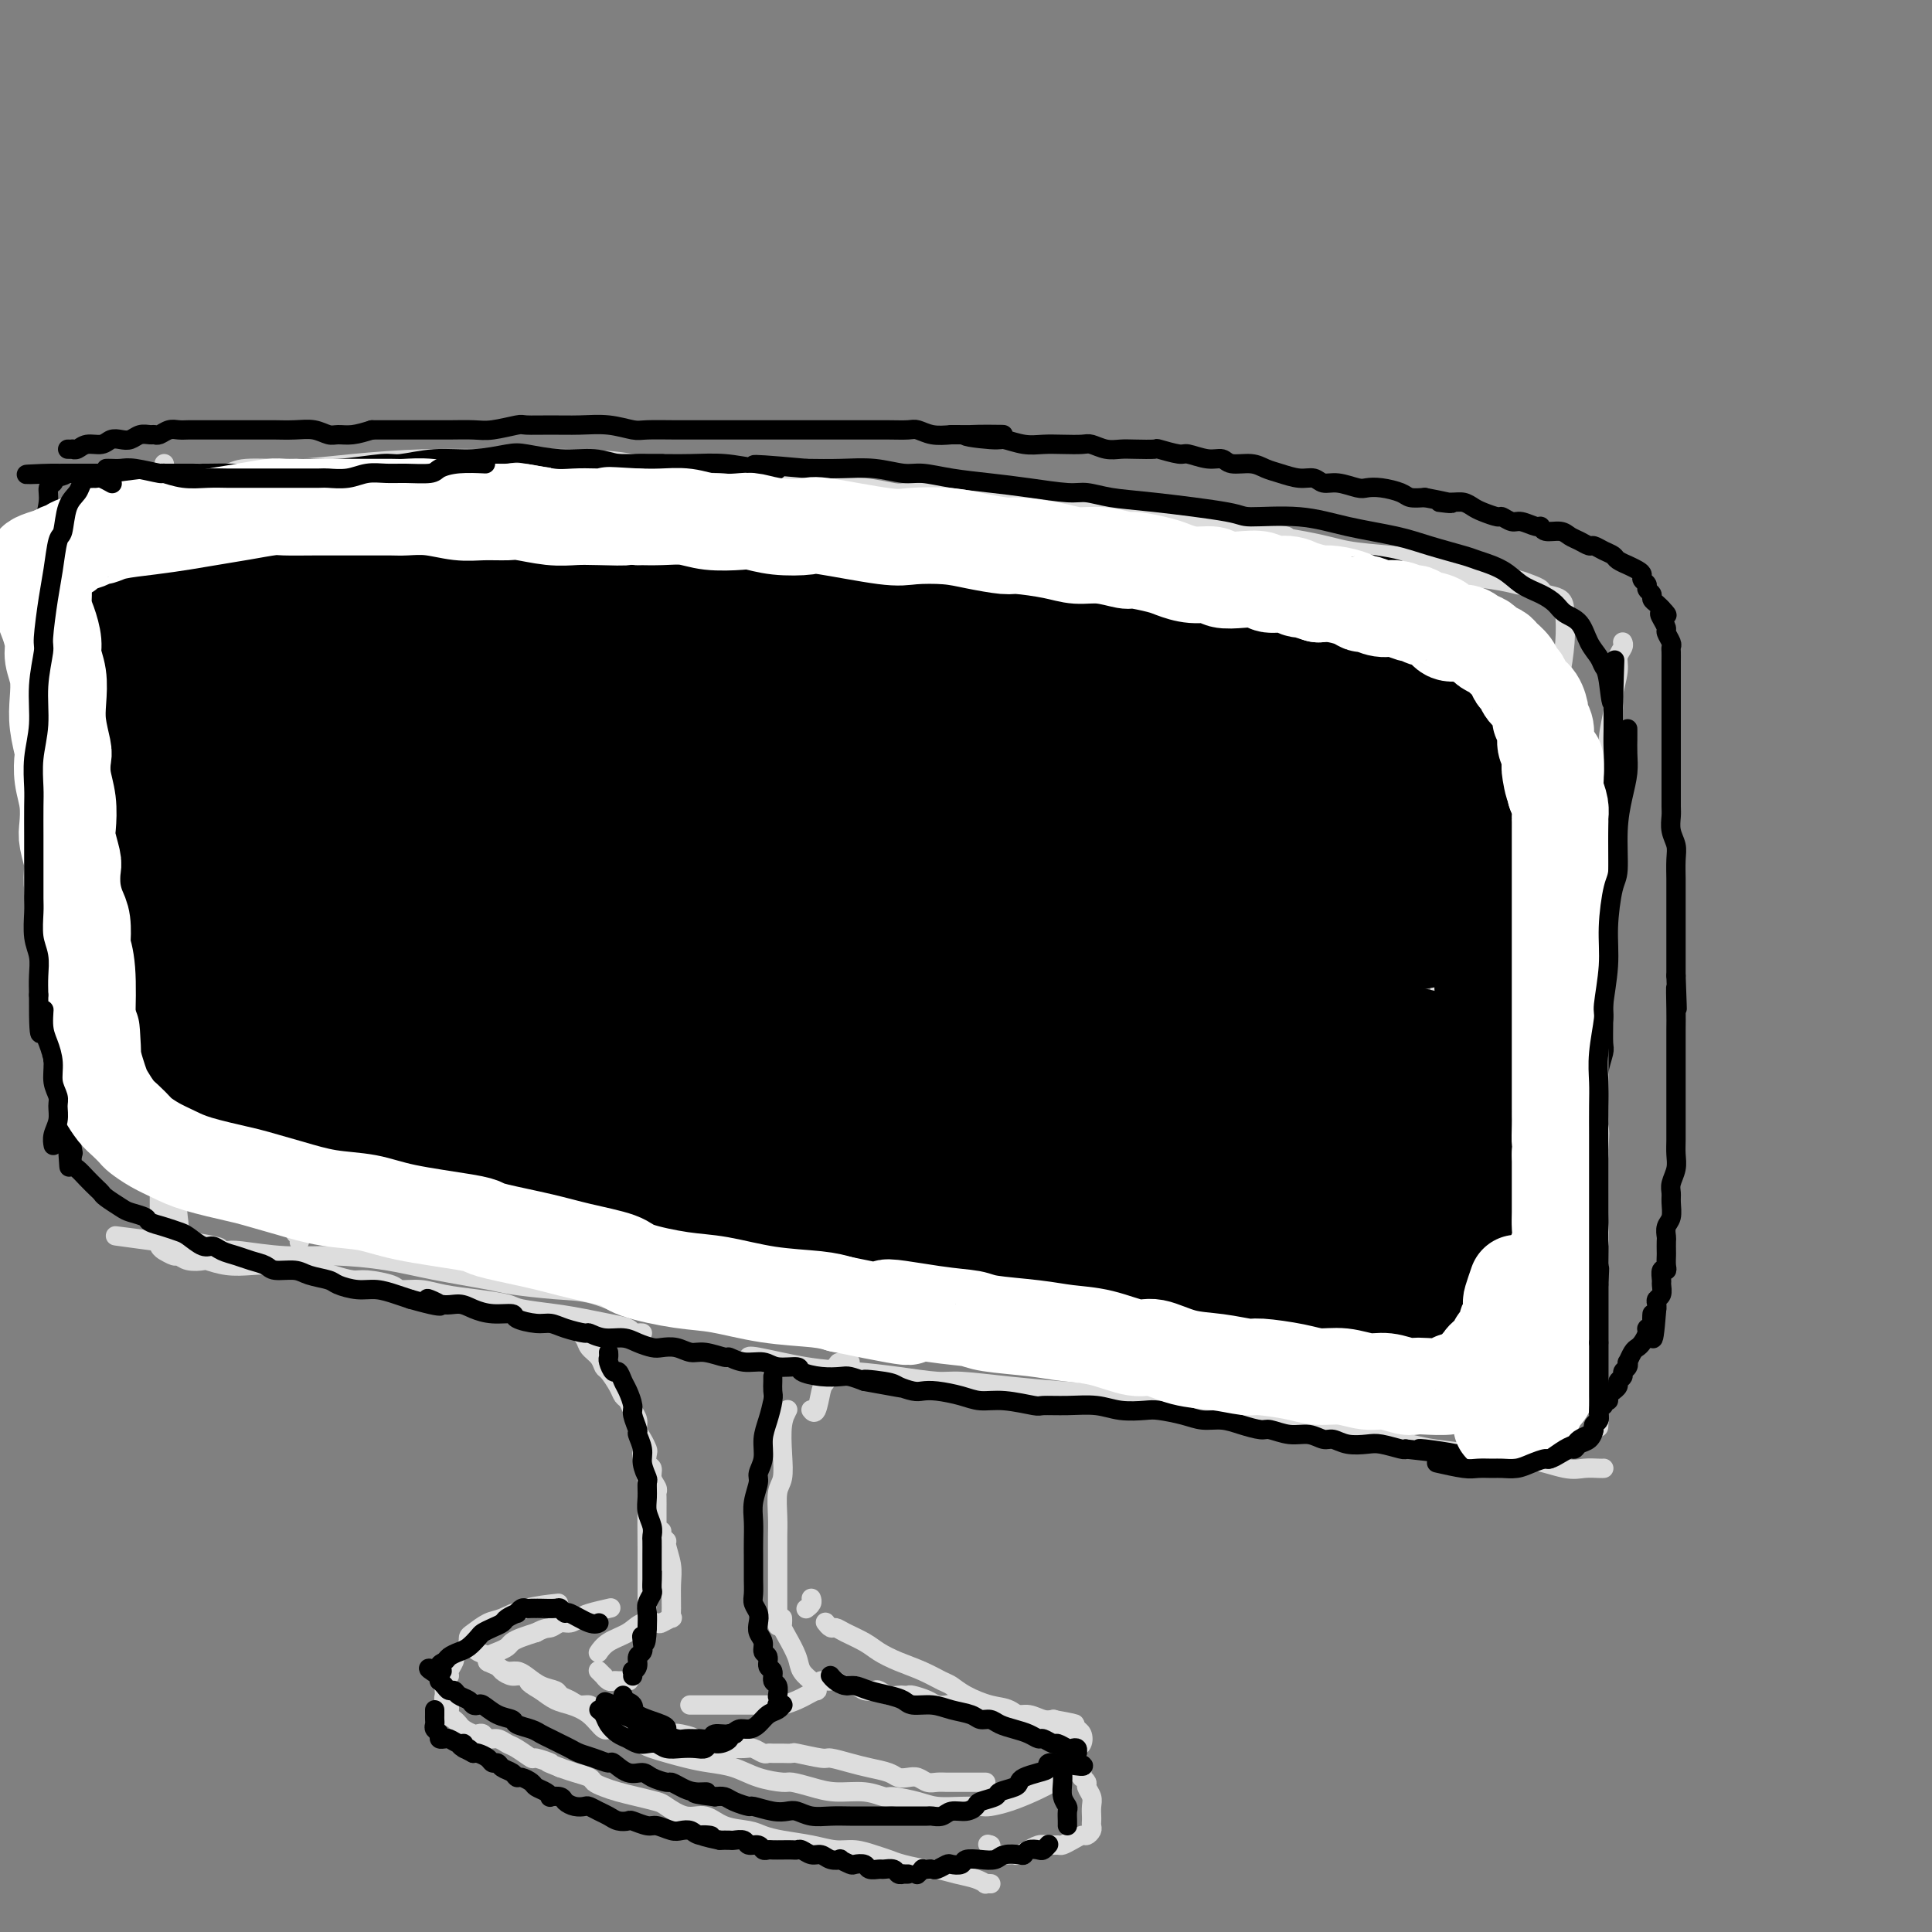 <svg viewBox='0 0 400 400' version='1.1' xmlns='http://www.w3.org/2000/svg' xmlns:xlink='http://www.w3.org/1999/xlink'><rect x="0" y="0" width="400" height="400" fill="#808080" stroke="none"/><g fill='none' stroke='rgb(221,221,221)' stroke-width='4' stroke-linecap='round' stroke-linejoin='round'><path d='M53,116c0.002,-0.233 0.004,-0.467 0,0c-0.004,0.467 -0.015,1.633 0,3c0.015,1.367 0.057,2.934 0,5c-0.057,2.066 -0.211,4.631 0,7c0.211,2.369 0.789,4.542 1,6c0.211,1.458 0.057,2.200 0,3c-0.057,0.800 -0.016,1.657 0,2c0.016,0.343 0.008,0.171 0,0'/><path d='M52,142c0.024,-0.016 0.048,-0.032 0,0c-0.048,0.032 -0.167,0.112 0,1c0.167,0.888 0.619,2.583 1,5c0.381,2.417 0.690,5.555 1,8c0.310,2.445 0.622,4.197 1,8c0.378,3.803 0.822,9.658 1,12c0.178,2.342 0.089,1.171 0,0'/><path d='M58,108c0.030,-0.007 0.059,-0.015 0,0c-0.059,0.015 -0.208,0.051 1,0c1.208,-0.051 3.773,-0.191 5,0c1.227,0.191 1.115,0.712 3,1c1.885,0.288 5.767,0.344 9,0c3.233,-0.344 5.818,-1.088 9,-1c3.182,0.088 6.962,1.007 11,1c4.038,-0.007 8.336,-0.940 11,-1c2.664,-0.060 3.695,0.754 6,1c2.305,0.246 5.884,-0.075 9,0c3.116,0.075 5.768,0.545 9,1c3.232,0.455 7.043,0.895 9,1c1.957,0.105 2.059,-0.126 4,0c1.941,0.126 5.720,0.607 9,1c3.280,0.393 6.060,0.697 9,1c2.940,0.303 6.040,0.603 9,1c2.960,0.397 5.780,0.890 9,1c3.220,0.110 6.840,-0.164 9,0c2.160,0.164 2.859,0.765 5,1c2.141,0.235 5.723,0.104 9,0c3.277,-0.104 6.251,-0.183 9,0c2.749,0.183 5.275,0.626 9,1c3.725,0.374 8.649,0.677 11,1c2.351,0.323 2.127,0.664 4,1c1.873,0.336 5.842,0.667 9,1c3.158,0.333 5.506,0.666 8,1c2.494,0.334 5.133,0.667 8,1c2.867,0.333 5.962,0.667 8,1c2.038,0.333 3.019,0.667 4,1'/><path d='M273,124c24.573,2.502 10.504,1.258 7,1c-3.504,-0.258 3.557,0.469 8,1c4.443,0.531 6.270,0.866 7,1c0.730,0.134 0.365,0.067 0,0'/><path d='M303,136c0.033,-0.113 0.065,-0.227 0,0c-0.065,0.227 -0.229,0.793 0,1c0.229,0.207 0.850,0.053 1,1c0.150,0.947 -0.170,2.994 0,4c0.170,1.006 0.829,0.971 1,2c0.171,1.029 -0.147,3.122 0,5c0.147,1.878 0.760,3.541 1,5c0.240,1.459 0.106,2.715 0,4c-0.106,1.285 -0.183,2.599 0,4c0.183,1.401 0.626,2.889 1,5c0.374,2.111 0.678,4.845 1,6c0.322,1.155 0.661,0.732 1,2c0.339,1.268 0.678,4.228 1,6c0.322,1.772 0.626,2.355 1,3c0.374,0.645 0.818,1.350 1,2c0.182,0.650 0.100,1.245 0,2c-0.100,0.755 -0.220,1.671 0,3c0.220,1.329 0.781,3.073 1,4c0.219,0.927 0.096,1.039 0,2c-0.096,0.961 -0.166,2.772 0,4c0.166,1.228 0.566,1.874 1,3c0.434,1.126 0.900,2.731 1,4c0.100,1.269 -0.167,2.201 0,3c0.167,0.799 0.766,1.464 1,2c0.234,0.536 0.101,0.942 0,2c-0.101,1.058 -0.171,2.768 0,4c0.171,1.232 0.585,1.985 1,3c0.415,1.015 0.833,2.290 1,3c0.167,0.710 0.084,0.855 0,1'/><path d='M318,226c2.547,14.528 1.415,5.849 1,3c-0.415,-2.849 -0.111,0.131 0,2c0.111,1.869 0.030,2.627 0,3c-0.030,0.373 -0.008,0.360 0,1c0.008,0.640 0.002,1.935 0,3c-0.002,1.065 -0.001,1.902 0,3c0.001,1.098 0.000,2.457 0,3c-0.000,0.543 -0.000,0.272 0,0'/><path d='M309,260c-0.325,-0.121 -0.649,-0.242 -1,0c-0.351,0.242 -0.728,0.846 -1,1c-0.272,0.154 -0.439,-0.141 -2,0c-1.561,0.141 -4.515,0.718 -6,1c-1.485,0.282 -1.499,0.268 -2,0c-0.501,-0.268 -1.489,-0.789 -3,-1c-1.511,-0.211 -3.546,-0.113 -5,0c-1.454,0.113 -2.329,0.240 -4,0c-1.671,-0.240 -4.139,-0.849 -7,-1c-2.861,-0.151 -6.115,0.155 -8,0c-1.885,-0.155 -2.402,-0.773 -4,-1c-1.598,-0.227 -4.276,-0.065 -7,0c-2.724,0.065 -5.494,0.031 -8,0c-2.506,-0.031 -4.747,-0.060 -7,0c-2.253,0.060 -4.519,0.209 -6,0c-1.481,-0.209 -2.177,-0.778 -4,-1c-1.823,-0.222 -4.773,-0.098 -7,0c-2.227,0.098 -3.731,0.171 -6,0c-2.269,-0.171 -5.303,-0.584 -8,-1c-2.697,-0.416 -5.056,-0.833 -6,-1c-0.944,-0.167 -0.472,-0.083 0,0'/><path d='M298,140c0.008,-0.111 0.015,-0.222 0,0c-0.015,0.222 -0.053,0.776 0,2c0.053,1.224 0.196,3.117 0,6c-0.196,2.883 -0.732,6.756 -1,9c-0.268,2.244 -0.268,2.860 0,5c0.268,2.140 0.803,5.803 1,9c0.197,3.197 0.056,5.928 0,9c-0.056,3.072 -0.026,6.483 0,10c0.026,3.517 0.048,7.138 0,9c-0.048,1.862 -0.167,1.965 0,4c0.167,2.035 0.619,6.001 1,9c0.381,2.999 0.693,5.031 1,8c0.307,2.969 0.611,6.876 1,10c0.389,3.124 0.863,5.466 1,8c0.137,2.534 -0.065,5.262 0,7c0.065,1.738 0.396,2.488 1,4c0.604,1.512 1.482,3.787 2,6c0.518,2.213 0.678,4.365 1,7c0.322,2.635 0.806,5.753 1,7c0.194,1.247 0.097,0.624 0,0'/><path d='M305,278c-0.454,0.008 -0.908,0.016 -1,0c-0.092,-0.016 0.178,-0.056 0,0c-0.178,0.056 -0.805,0.208 -2,0c-1.195,-0.208 -2.959,-0.777 -4,-1c-1.041,-0.223 -1.360,-0.102 -3,0c-1.640,0.102 -4.600,0.185 -7,0c-2.400,-0.185 -4.239,-0.637 -7,-1c-2.761,-0.363 -6.443,-0.636 -10,-1c-3.557,-0.364 -6.987,-0.820 -9,-1c-2.013,-0.180 -2.608,-0.086 -5,0c-2.392,0.086 -6.580,0.164 -10,0c-3.420,-0.164 -6.072,-0.569 -9,-1c-2.928,-0.431 -6.134,-0.889 -8,-1c-1.866,-0.111 -2.393,0.125 -4,0c-1.607,-0.125 -4.293,-0.612 -7,-1c-2.707,-0.388 -5.436,-0.677 -8,-1c-2.564,-0.323 -4.964,-0.679 -7,-1c-2.036,-0.321 -3.710,-0.607 -6,-1c-2.290,-0.393 -5.197,-0.894 -7,-1c-1.803,-0.106 -2.501,0.183 -4,0c-1.499,-0.183 -3.798,-0.838 -6,-1c-2.202,-0.162 -4.305,0.168 -6,0c-1.695,-0.168 -2.980,-0.834 -5,-1c-2.020,-0.166 -4.774,0.167 -6,0c-1.226,-0.167 -0.924,-0.833 -2,-1c-1.076,-0.167 -3.531,0.166 -6,0c-2.469,-0.166 -4.952,-0.832 -7,-1c-2.048,-0.168 -3.662,0.161 -6,0c-2.338,-0.161 -5.399,-0.813 -7,-1c-1.601,-0.187 -1.743,0.089 -3,0c-1.257,-0.089 -3.628,-0.545 -6,-1'/><path d='M127,261c-28.442,-2.646 -10.547,-0.761 -5,0c5.547,0.761 -1.253,0.396 -5,0c-3.747,-0.396 -4.440,-0.824 -5,-1c-0.560,-0.176 -0.989,-0.099 -2,0c-1.011,0.099 -2.606,0.219 -4,0c-1.394,-0.219 -2.587,-0.777 -4,-1c-1.413,-0.223 -3.044,-0.112 -5,0c-1.956,0.112 -4.236,0.226 -6,0c-1.764,-0.226 -3.014,-0.792 -4,-1c-0.986,-0.208 -1.710,-0.060 -2,0c-0.290,0.060 -0.145,0.030 0,0'/><path d='M62,257c-0.030,0.103 -0.061,0.206 0,0c0.061,-0.206 0.212,-0.721 0,-1c-0.212,-0.279 -0.788,-0.322 -1,-1c-0.212,-0.678 -0.061,-1.990 0,-3c0.061,-1.010 0.030,-1.717 0,-3c-0.030,-1.283 -0.061,-3.142 0,-4c0.061,-0.858 0.212,-0.714 0,-1c-0.212,-0.286 -0.789,-1.001 -1,-2c-0.211,-0.999 -0.055,-2.281 0,-3c0.055,-0.719 0.011,-0.877 0,-2c-0.011,-1.123 0.012,-3.213 0,-4c-0.012,-0.787 -0.060,-0.270 0,-1c0.060,-0.730 0.227,-2.708 0,-4c-0.227,-1.292 -0.850,-1.900 -1,-3c-0.150,-1.100 0.171,-2.693 0,-4c-0.171,-1.307 -0.834,-2.326 -1,-3c-0.166,-0.674 0.167,-1.001 0,-2c-0.167,-0.999 -0.832,-2.669 -1,-4c-0.168,-1.331 0.162,-2.323 0,-4c-0.162,-1.677 -0.814,-4.041 -1,-5c-0.186,-0.959 0.094,-0.515 0,-2c-0.094,-1.485 -0.564,-4.900 -1,-8c-0.436,-3.100 -0.839,-5.886 -1,-7c-0.161,-1.114 -0.081,-0.557 0,0'/><path d='M51,152c0.378,-0.035 0.757,-0.070 1,0c0.243,0.070 0.352,0.246 1,1c0.648,0.754 1.836,2.086 3,4c1.164,1.914 2.304,4.411 3,6c0.696,1.589 0.950,2.270 2,4c1.050,1.730 2.897,4.510 4,7c1.103,2.490 1.461,4.691 2,7c0.539,2.309 1.258,4.726 2,7c0.742,2.274 1.505,4.405 2,7c0.495,2.595 0.720,5.654 1,7c0.280,1.346 0.614,0.978 1,4c0.386,3.022 0.825,9.435 1,12c0.175,2.565 0.088,1.283 0,0'/><path d='M59,220c0.219,-0.290 0.439,-0.580 1,0c0.561,0.580 1.464,2.030 2,3c0.536,0.970 0.704,1.461 2,3c1.296,1.539 3.720,4.125 5,6c1.280,1.875 1.415,3.039 3,5c1.585,1.961 4.619,4.720 6,6c1.381,1.280 1.109,1.080 1,1c-0.109,-0.080 -0.054,-0.040 0,0'/><path d='M83,243c0.255,0.464 0.510,0.928 1,1c0.490,0.072 1.215,-0.248 2,0c0.785,0.248 1.628,1.062 4,2c2.372,0.938 6.271,1.998 10,3c3.729,1.002 7.287,1.944 12,3c4.713,1.056 10.580,2.226 14,3c3.420,0.774 4.393,1.153 8,2c3.607,0.847 9.850,2.162 15,3c5.150,0.838 9.208,1.198 14,2c4.792,0.802 10.319,2.046 16,3c5.681,0.954 11.518,1.618 15,2c3.482,0.382 4.610,0.481 9,1c4.390,0.519 12.043,1.459 18,2c5.957,0.541 10.219,0.684 16,1c5.781,0.316 13.080,0.805 16,1c2.920,0.195 1.460,0.098 0,0'/><path d='M278,275c0.656,0.423 1.312,0.846 2,1c0.688,0.154 1.409,0.040 2,0c0.591,-0.040 1.053,-0.006 1,0c-0.053,0.006 -0.622,-0.016 -1,0c-0.378,0.016 -0.566,0.068 -2,0c-1.434,-0.068 -4.114,-0.258 -8,-1c-3.886,-0.742 -8.977,-2.036 -15,-3c-6.023,-0.964 -12.979,-1.599 -17,-2c-4.021,-0.401 -5.107,-0.569 -9,-1c-3.893,-0.431 -10.593,-1.127 -17,-2c-6.407,-0.873 -12.522,-1.925 -18,-3c-5.478,-1.075 -10.320,-2.174 -15,-3c-4.680,-0.826 -9.197,-1.380 -14,-2c-4.803,-0.620 -9.891,-1.308 -13,-2c-3.109,-0.692 -4.238,-1.390 -7,-2c-2.762,-0.610 -7.156,-1.133 -11,-2c-3.844,-0.867 -7.136,-2.077 -11,-3c-3.864,-0.923 -8.299,-1.557 -13,-2c-4.701,-0.443 -9.669,-0.695 -13,-1c-3.331,-0.305 -5.024,-0.663 -8,-1c-2.976,-0.337 -7.234,-0.652 -11,-1c-3.766,-0.348 -7.040,-0.730 -10,-1c-2.960,-0.270 -5.606,-0.427 -8,-1c-2.394,-0.573 -4.536,-1.561 -6,-2c-1.464,-0.439 -2.249,-0.330 -3,-1c-0.751,-0.670 -1.466,-2.119 -2,-3c-0.534,-0.881 -0.885,-1.195 -1,-2c-0.115,-0.805 0.008,-2.101 0,-3c-0.008,-0.899 -0.145,-1.400 0,-2c0.145,-0.600 0.573,-1.300 1,-2'/><path d='M51,228c-0.132,-2.159 0.539,-1.557 1,-2c0.461,-0.443 0.712,-1.931 1,-3c0.288,-1.069 0.613,-1.721 1,-3c0.387,-1.279 0.836,-3.187 1,-4c0.164,-0.813 0.044,-0.532 0,-1c-0.044,-0.468 -0.011,-1.686 0,-3c0.011,-1.314 -0.001,-2.724 0,-4c0.001,-1.276 0.014,-2.420 0,-3c-0.014,-0.580 -0.055,-0.598 0,-2c0.055,-1.402 0.207,-4.188 0,-6c-0.207,-1.812 -0.773,-2.650 -1,-4c-0.227,-1.350 -0.114,-3.213 0,-5c0.114,-1.787 0.230,-3.497 0,-5c-0.230,-1.503 -0.808,-2.798 -1,-4c-0.192,-1.202 -0.000,-2.312 0,-3c0.000,-0.688 -0.192,-0.954 0,-5c0.192,-4.046 0.769,-11.870 1,-15c0.231,-3.130 0.115,-1.565 0,0'/><path d='M71,106c0.226,0.430 0.453,0.861 1,1c0.547,0.139 1.416,-0.012 2,0c0.584,0.012 0.884,0.188 4,1c3.116,0.812 9.049,2.260 15,3c5.951,0.740 11.921,0.772 15,1c3.079,0.228 3.269,0.652 7,1c3.731,0.348 11.005,0.619 17,1c5.995,0.381 10.711,0.872 16,1c5.289,0.128 11.153,-0.107 16,0c4.847,0.107 8.679,0.554 13,1c4.321,0.446 9.132,0.889 12,1c2.868,0.111 3.794,-0.111 6,0c2.206,0.111 5.693,0.556 9,1c3.307,0.444 6.432,0.889 9,1c2.568,0.111 4.577,-0.110 6,0c1.423,0.110 2.261,0.551 4,1c1.739,0.449 4.380,0.905 7,1c2.620,0.095 5.218,-0.170 8,0c2.782,0.170 5.749,0.777 10,1c4.251,0.223 9.786,0.064 12,0c2.214,-0.064 1.107,-0.032 0,0'/><path d='M86,98c-0.235,-0.000 -0.469,-0.001 0,0c0.469,0.001 1.642,0.003 2,0c0.358,-0.003 -0.100,-0.011 1,0c1.100,0.011 3.756,0.042 5,0c1.244,-0.042 1.076,-0.155 3,0c1.924,0.155 5.941,0.580 9,1c3.059,0.420 5.160,0.834 6,1c0.840,0.166 0.420,0.083 0,0'/><path d='M142,101c1.366,0.447 2.732,0.894 4,1c1.268,0.106 2.437,-0.129 5,0c2.563,0.129 6.520,0.622 10,1c3.480,0.378 6.483,0.641 9,1c2.517,0.359 4.547,0.814 7,1c2.453,0.186 5.329,0.103 7,0c1.671,-0.103 2.136,-0.224 4,0c1.864,0.224 5.126,0.795 8,1c2.874,0.205 5.358,0.044 8,0c2.642,-0.044 5.441,0.030 7,0c1.559,-0.030 1.879,-0.162 3,0c1.121,0.162 3.045,0.618 5,1c1.955,0.382 3.942,0.690 6,1c2.058,0.310 4.186,0.622 7,1c2.814,0.378 6.312,0.821 8,1c1.688,0.179 1.564,0.093 3,0c1.436,-0.093 4.430,-0.194 7,0c2.570,0.194 4.716,0.682 7,1c2.284,0.318 4.707,0.466 7,1c2.293,0.534 4.456,1.453 7,2c2.544,0.547 5.470,0.720 7,1c1.530,0.280 1.666,0.667 3,1c1.334,0.333 3.867,0.614 6,1c2.133,0.386 3.865,0.878 6,1c2.135,0.122 4.674,-0.125 6,0c1.326,0.125 1.438,0.621 3,1c1.562,0.379 4.574,0.640 7,1c2.426,0.360 4.264,0.817 5,1c0.736,0.183 0.368,0.091 0,0'/><path d='M336,133c-0.033,-0.067 -0.065,-0.134 0,0c0.065,0.134 0.229,0.469 0,1c-0.229,0.531 -0.850,1.256 -1,2c-0.150,0.744 0.171,1.506 0,3c-0.171,1.494 -0.835,3.721 -1,5c-0.165,1.279 0.167,1.611 0,3c-0.167,1.389 -0.833,3.836 -1,6c-0.167,2.164 0.165,4.044 0,6c-0.165,1.956 -0.828,3.986 -1,5c-0.172,1.014 0.146,1.011 0,2c-0.146,0.989 -0.756,2.972 -1,5c-0.244,2.028 -0.122,4.103 0,6c0.122,1.897 0.243,3.618 0,6c-0.243,2.382 -0.850,5.427 -1,7c-0.150,1.573 0.156,1.674 0,3c-0.156,1.326 -0.774,3.878 -1,6c-0.226,2.122 -0.061,3.813 0,6c0.061,2.187 0.016,4.871 0,7c-0.016,2.129 -0.003,3.704 0,6c0.003,2.296 -0.003,5.312 0,7c0.003,1.688 0.015,2.049 0,4c-0.015,1.951 -0.056,5.494 0,8c0.056,2.506 0.210,3.975 0,6c-0.210,2.025 -0.785,4.606 -1,7c-0.215,2.394 -0.072,4.600 0,6c0.072,1.400 0.071,1.994 0,3c-0.071,1.006 -0.211,2.425 0,4c0.211,1.575 0.775,3.307 1,5c0.225,1.693 0.113,3.346 0,5'/><path d='M329,273c0.243,12.579 0.850,7.028 1,5c0.150,-2.028 -0.156,-0.533 0,2c0.156,2.533 0.773,6.105 1,9c0.227,2.895 0.065,5.113 0,6c-0.065,0.887 -0.032,0.444 0,0'/><path d='M332,304c0.042,-0.004 0.084,-0.008 0,0c-0.084,0.008 -0.293,0.027 -1,0c-0.707,-0.027 -1.912,-0.102 -3,0c-1.088,0.102 -2.061,0.379 -4,0c-1.939,-0.379 -4.845,-1.414 -8,-2c-3.155,-0.586 -6.560,-0.724 -10,-1c-3.440,-0.276 -6.916,-0.689 -9,-1c-2.084,-0.311 -2.776,-0.521 -5,-1c-2.224,-0.479 -5.981,-1.226 -10,-2c-4.019,-0.774 -8.302,-1.573 -12,-2c-3.698,-0.427 -6.813,-0.482 -11,-1c-4.187,-0.518 -9.448,-1.501 -12,-2c-2.552,-0.499 -2.395,-0.516 -5,-1c-2.605,-0.484 -7.971,-1.435 -12,-2c-4.029,-0.565 -6.721,-0.743 -10,-1c-3.279,-0.257 -7.146,-0.594 -11,-1c-3.854,-0.406 -7.694,-0.881 -10,-1c-2.306,-0.119 -3.077,0.118 -5,0c-1.923,-0.118 -4.999,-0.592 -8,-1c-3.001,-0.408 -5.929,-0.750 -9,-1c-3.071,-0.250 -6.287,-0.407 -10,-1c-3.713,-0.593 -7.923,-1.621 -10,-2c-2.077,-0.379 -2.022,-0.108 -2,0c0.022,0.108 0.011,0.054 0,0'/><path d='M133,276c-0.316,-0.024 -0.631,-0.048 -1,0c-0.369,0.048 -0.791,0.168 -1,0c-0.209,-0.168 -0.206,-0.622 -1,-1c-0.794,-0.378 -2.384,-0.679 -4,-1c-1.616,-0.321 -3.259,-0.664 -5,-1c-1.741,-0.336 -3.581,-0.667 -6,-1c-2.419,-0.333 -5.416,-0.668 -7,-1c-1.584,-0.332 -1.755,-0.663 -3,-1c-1.245,-0.337 -3.562,-0.682 -6,-1c-2.438,-0.318 -4.996,-0.611 -7,-1c-2.004,-0.389 -3.456,-0.874 -5,-1c-1.544,-0.126 -3.182,0.107 -4,0c-0.818,-0.107 -0.817,-0.555 -2,-1c-1.183,-0.445 -3.550,-0.889 -5,-1c-1.450,-0.111 -1.983,0.110 -3,0c-1.017,-0.110 -2.518,-0.552 -4,-1c-1.482,-0.448 -2.944,-0.904 -4,-1c-1.056,-0.096 -1.705,0.167 -3,0c-1.295,-0.167 -3.234,-0.763 -5,-1c-1.766,-0.237 -3.358,-0.115 -5,0c-1.642,0.115 -3.333,0.223 -5,0c-1.667,-0.223 -3.310,-0.777 -4,-1c-0.690,-0.223 -0.427,-0.116 -1,0c-0.573,0.116 -1.981,0.242 -3,0c-1.019,-0.242 -1.650,-0.852 -2,-1c-0.350,-0.148 -0.419,0.165 -1,0c-0.581,-0.165 -1.672,-0.807 -2,-1c-0.328,-0.193 0.108,0.062 0,0c-0.108,-0.062 -0.760,-0.440 -1,-1c-0.240,-0.560 -0.069,-1.303 0,-2c0.069,-0.697 0.034,-1.349 0,-2'/><path d='M33,254c0.000,-1.293 0.000,-2.526 0,-3c0.000,-0.474 0.000,-0.190 0,-1c0.000,-0.810 0.000,-2.714 0,-4c0.000,-1.286 0.000,-1.954 0,-3c0.000,-1.046 -0.000,-2.470 0,-4c0.000,-1.530 0.000,-3.166 0,-4c-0.000,-0.834 -0.000,-0.868 0,-2c0.000,-1.132 0.000,-3.364 0,-5c-0.000,-1.636 -0.000,-2.677 0,-4c0.000,-1.323 0.000,-2.930 0,-5c-0.000,-2.070 -0.000,-4.604 0,-6c0.000,-1.396 0.000,-1.655 0,-3c-0.000,-1.345 -0.000,-3.775 0,-6c0.000,-2.225 0.000,-4.243 0,-6c-0.000,-1.757 -0.000,-3.253 0,-5c0.000,-1.747 0.000,-3.747 0,-5c-0.000,-1.253 -0.000,-1.761 0,-3c0.000,-1.239 0.000,-3.210 0,-5c-0.000,-1.790 -0.000,-3.398 0,-5c0.000,-1.602 0.000,-3.198 0,-5c-0.000,-1.802 -0.000,-3.810 0,-5c0.000,-1.190 0.000,-1.562 0,-3c-0.000,-1.438 -0.000,-3.942 0,-6c0.000,-2.058 0.000,-3.672 0,-5c-0.000,-1.328 -0.001,-2.372 0,-4c0.001,-1.628 0.004,-3.840 0,-5c-0.004,-1.160 -0.015,-1.267 0,-2c0.015,-0.733 0.056,-2.094 0,-5c-0.056,-2.906 -0.207,-7.359 0,-11c0.207,-3.641 0.774,-6.469 1,-8c0.226,-1.531 0.113,-1.766 0,-2'/><path d='M34,114c0.167,-23.333 0.083,-11.667 0,0'/><path d='M39,98c0.416,0.001 0.832,0.001 1,0c0.168,-0.001 0.087,-0.004 0,0c-0.087,0.004 -0.180,0.016 0,0c0.180,-0.016 0.635,-0.060 2,0c1.365,0.060 3.642,0.222 5,0c1.358,-0.222 1.798,-0.830 4,-1c2.202,-0.170 6.166,0.098 10,0c3.834,-0.098 7.539,-0.563 12,-1c4.461,-0.437 9.677,-0.847 15,-1c5.323,-0.153 10.752,-0.049 14,0c3.248,0.049 4.314,0.041 7,0c2.686,-0.041 6.993,-0.117 11,0c4.007,0.117 7.714,0.426 11,1c3.286,0.574 6.153,1.412 10,2c3.847,0.588 8.676,0.927 11,1c2.324,0.073 2.142,-0.120 4,0c1.858,0.120 5.754,0.554 9,1c3.246,0.446 5.842,0.904 8,1c2.158,0.096 3.879,-0.172 6,0c2.121,0.172 4.641,0.782 6,1c1.359,0.218 1.556,0.043 3,0c1.444,-0.043 4.134,0.044 6,0c1.866,-0.044 2.908,-0.220 5,0c2.092,0.220 5.234,0.836 7,1c1.766,0.164 2.156,-0.126 4,0c1.844,0.126 5.143,0.666 8,1c2.857,0.334 5.271,0.461 8,1c2.729,0.539 5.773,1.491 9,2c3.227,0.509 6.636,0.574 10,1c3.364,0.426 6.682,1.213 10,2'/><path d='M255,110c21.240,2.228 6.840,0.299 4,0c-2.840,-0.299 5.881,1.032 11,2c5.119,0.968 6.637,1.573 9,2c2.363,0.427 5.570,0.678 9,1c3.430,0.322 7.082,0.716 9,1c1.918,0.284 2.101,0.457 4,1c1.899,0.543 5.515,1.455 8,2c2.485,0.545 3.839,0.722 5,1c1.161,0.278 2.129,0.656 3,1c0.871,0.344 1.646,0.655 2,1c0.354,0.345 0.288,0.725 1,1c0.712,0.275 2.202,0.444 3,1c0.798,0.556 0.904,1.499 1,3c0.096,1.501 0.181,3.561 0,6c-0.181,2.439 -0.626,5.256 -1,7c-0.374,1.744 -0.675,2.413 -1,5c-0.325,2.587 -0.675,7.092 -1,10c-0.325,2.908 -0.624,4.218 -1,7c-0.376,2.782 -0.829,7.036 -1,9c-0.171,1.964 -0.060,1.640 0,3c0.060,1.360 0.069,4.405 0,7c-0.069,2.595 -0.215,4.740 0,7c0.215,2.260 0.790,4.635 1,7c0.210,2.365 0.056,4.720 0,7c-0.056,2.280 -0.014,4.483 0,6c0.014,1.517 0.000,2.346 0,4c-0.000,1.654 0.014,4.131 0,6c-0.014,1.869 -0.055,3.130 0,5c0.055,1.870 0.207,4.350 0,7c-0.207,2.650 -0.773,5.472 -1,7c-0.227,1.528 -0.113,1.764 0,2'/><path d='M319,239c-0.619,18.575 -0.166,7.513 0,5c0.166,-2.513 0.043,3.525 0,7c-0.043,3.475 -0.008,4.389 0,5c0.008,0.611 -0.012,0.920 0,2c0.012,1.080 0.056,2.930 0,5c-0.056,2.070 -0.211,4.359 0,7c0.211,2.641 0.788,5.634 1,7c0.212,1.366 0.061,1.105 0,1c-0.061,-0.105 -0.030,-0.052 0,0'/><path d='M312,295c0.206,-0.019 0.412,-0.037 0,0c-0.412,0.037 -1.443,0.130 -2,0c-0.557,-0.130 -0.639,-0.484 -2,-1c-1.361,-0.516 -4.000,-1.195 -7,-2c-3.000,-0.805 -6.361,-1.735 -9,-2c-2.639,-0.265 -4.558,0.136 -8,0c-3.442,-0.136 -8.409,-0.810 -11,-1c-2.591,-0.190 -2.808,0.105 -5,0c-2.192,-0.105 -6.360,-0.610 -11,-1c-4.640,-0.390 -9.750,-0.667 -12,-1c-2.250,-0.333 -1.638,-0.723 -4,-1c-2.362,-0.277 -7.697,-0.442 -12,-1c-4.303,-0.558 -7.573,-1.510 -11,-2c-3.427,-0.490 -7.011,-0.516 -11,-1c-3.989,-0.484 -8.385,-1.424 -11,-2c-2.615,-0.576 -3.451,-0.788 -6,-1c-2.549,-0.212 -6.813,-0.424 -11,-1c-4.187,-0.576 -8.297,-1.514 -12,-2c-3.703,-0.486 -6.999,-0.519 -11,-1c-4.001,-0.481 -8.708,-1.410 -11,-2c-2.292,-0.590 -2.169,-0.841 -4,-1c-1.831,-0.159 -5.617,-0.227 -9,-1c-3.383,-0.773 -6.362,-2.251 -9,-3c-2.638,-0.749 -4.934,-0.767 -8,-1c-3.066,-0.233 -6.900,-0.679 -9,-1c-2.100,-0.321 -2.465,-0.516 -5,-1c-2.535,-0.484 -7.239,-1.258 -11,-2c-3.761,-0.742 -6.580,-1.453 -10,-2c-3.420,-0.547 -7.443,-0.930 -11,-1c-3.557,-0.070 -6.650,0.173 -10,0c-3.350,-0.173 -6.957,-0.764 -9,-1c-2.043,-0.236 -2.521,-0.118 -3,0'/><path d='M47,259c-42.266,-5.730 -15.430,-2.055 -6,-1c9.430,1.055 1.456,-0.510 -2,-1c-3.456,-0.490 -2.392,0.097 -2,0c0.392,-0.097 0.113,-0.876 0,-1c-0.113,-0.124 -0.059,0.409 0,0c0.059,-0.409 0.124,-1.759 0,-3c-0.124,-1.241 -0.437,-2.373 0,-4c0.437,-1.627 1.623,-3.748 2,-5c0.377,-1.252 -0.057,-1.634 0,-3c0.057,-1.366 0.604,-3.717 1,-6c0.396,-2.283 0.642,-4.497 1,-7c0.358,-2.503 0.828,-5.294 1,-8c0.172,-2.706 0.046,-5.327 0,-7c-0.046,-1.673 -0.013,-2.399 0,-4c0.013,-1.601 0.004,-4.077 0,-6c-0.004,-1.923 -0.005,-3.293 0,-5c0.005,-1.707 0.015,-3.750 0,-6c-0.015,-2.250 -0.057,-4.706 0,-6c0.057,-1.294 0.211,-1.426 0,-3c-0.211,-1.574 -0.788,-4.590 -1,-7c-0.212,-2.410 -0.061,-4.212 0,-6c0.061,-1.788 0.031,-3.560 0,-6c-0.031,-2.440 -0.064,-5.547 0,-7c0.064,-1.453 0.224,-1.251 0,-3c-0.224,-1.749 -0.830,-5.447 -1,-8c-0.170,-2.553 0.098,-3.960 0,-6c-0.098,-2.040 -0.562,-4.712 -1,-8c-0.438,-3.288 -0.849,-7.191 -1,-10c-0.151,-2.809 -0.041,-4.526 0,-7c0.041,-2.474 0.012,-5.707 0,-7c-0.012,-1.293 -0.006,-0.647 0,0'/><path d='M34,96c-0.012,-0.005 -0.024,-0.010 0,0c0.024,0.010 0.086,0.035 0,1c-0.086,0.965 -0.318,2.869 0,5c0.318,2.131 1.188,4.488 2,8c0.812,3.512 1.566,8.178 2,11c0.434,2.822 0.547,3.800 1,7c0.453,3.200 1.245,8.621 2,16c0.755,7.379 1.472,16.718 2,22c0.528,5.282 0.865,6.509 1,7c0.135,0.491 0.067,0.245 0,0'/><path d='M118,274c-0.057,0.470 -0.114,0.941 0,1c0.114,0.059 0.398,-0.292 1,0c0.602,0.292 1.522,1.228 2,2c0.478,0.772 0.513,1.379 1,2c0.487,0.621 1.426,1.255 2,2c0.574,0.745 0.784,1.599 1,2c0.216,0.401 0.439,0.348 1,1c0.561,0.652 1.461,2.009 2,3c0.539,0.991 0.718,1.617 1,2c0.282,0.383 0.667,0.525 1,1c0.333,0.475 0.615,1.283 1,2c0.385,0.717 0.874,1.343 1,2c0.126,0.657 -0.111,1.346 0,2c0.111,0.654 0.570,1.274 1,2c0.430,0.726 0.832,1.559 1,2c0.168,0.441 0.101,0.489 0,1c-0.101,0.511 -0.237,1.485 0,2c0.237,0.515 0.848,0.570 1,1c0.152,0.430 -0.155,1.235 0,2c0.155,0.765 0.774,1.491 1,2c0.226,0.509 0.061,0.802 0,1c-0.061,0.198 -0.016,0.300 0,1c0.016,0.700 0.004,1.996 0,3c-0.004,1.004 -0.001,1.715 0,3c0.001,1.285 0.001,3.142 0,5'/><path d='M136,321c0.400,4.422 -0.600,1.978 -1,1c-0.400,-0.978 -0.200,-0.489 0,0'/><path d='M133,301c0.030,0.012 0.061,0.024 0,0c-0.061,-0.024 -0.212,-0.083 0,1c0.212,1.083 0.789,3.310 1,5c0.211,1.690 0.057,2.845 0,5c-0.057,2.155 -0.015,5.310 0,9c0.015,3.690 0.004,7.917 0,10c-0.004,2.083 -0.001,2.024 0,2c0.001,-0.024 0.001,-0.012 0,0'/><path d='M176,282c-0.786,-0.030 -1.572,-0.060 -2,0c-0.428,0.060 -0.497,0.208 -1,1c-0.503,0.792 -1.442,2.226 -2,3c-0.558,0.774 -0.737,0.888 -1,2c-0.263,1.112 -0.609,3.222 -1,4c-0.391,0.778 -0.826,0.222 -1,0c-0.174,-0.222 -0.087,-0.111 0,0'/><path d='M160,284c0.000,0.467 0.000,0.934 0,1c-0.000,0.066 -0.001,-0.270 0,0c0.001,0.270 0.003,1.145 0,2c-0.003,0.855 -0.012,1.692 0,3c0.012,1.308 0.046,3.089 0,4c-0.046,0.911 -0.170,0.952 0,1c0.170,0.048 0.635,0.102 1,0c0.365,-0.102 0.630,-0.361 1,-1c0.370,-0.639 0.845,-1.660 1,-2c0.155,-0.340 -0.010,-0.001 0,0c0.010,0.001 0.195,-0.336 0,0c-0.195,0.336 -0.770,1.345 -1,3c-0.230,1.655 -0.114,3.955 0,6c0.114,2.045 0.227,3.836 0,5c-0.227,1.164 -0.793,1.703 -1,3c-0.207,1.297 -0.056,3.352 0,5c0.056,1.648 0.015,2.888 0,4c-0.015,1.112 -0.004,2.095 0,3c0.004,0.905 0.001,1.732 0,2c-0.001,0.268 -0.000,-0.022 0,0c0.000,0.022 0.000,0.355 0,1c-0.000,0.645 -0.000,1.603 0,2c0.000,0.397 0.000,0.233 0,1c-0.000,0.767 -0.000,2.463 0,3c0.000,0.537 0.000,-0.086 0,1c-0.000,1.086 -0.000,3.882 0,5c0.000,1.118 0.000,0.559 0,0'/><path d='M137,317c-0.121,0.313 -0.243,0.627 0,1c0.243,0.373 0.850,0.807 1,1c0.150,0.193 -0.156,0.147 0,1c0.156,0.853 0.776,2.606 1,4c0.224,1.394 0.053,2.430 0,4c-0.053,1.570 0.013,3.675 0,5c-0.013,1.325 -0.104,1.870 0,2c0.104,0.130 0.402,-0.155 0,0c-0.402,0.155 -1.504,0.751 -2,1c-0.496,0.249 -0.385,0.151 -1,0c-0.615,-0.151 -1.955,-0.355 -3,0c-1.045,0.355 -1.796,1.271 -3,2c-1.204,0.729 -2.863,1.273 -4,2c-1.137,0.727 -1.754,1.636 -2,2c-0.246,0.364 -0.123,0.182 0,0'/><path d='M168,331c-0.030,-0.083 -0.060,-0.167 0,0c0.060,0.167 0.208,0.583 0,1c-0.208,0.417 -0.774,0.833 -1,1c-0.226,0.167 -0.113,0.083 0,0'/><path d='M162,335c0.015,0.343 0.030,0.686 0,1c-0.030,0.314 -0.105,0.600 0,1c0.105,0.400 0.391,0.915 1,2c0.609,1.085 1.540,2.740 2,4c0.460,1.260 0.449,2.126 1,3c0.551,0.874 1.664,1.755 2,2c0.336,0.245 -0.104,-0.145 0,0c0.104,0.145 0.754,0.827 1,1c0.246,0.173 0.089,-0.161 0,0c-0.089,0.161 -0.110,0.817 0,1c0.110,0.183 0.352,-0.109 0,0c-0.352,0.109 -1.296,0.618 -2,1c-0.704,0.382 -1.166,0.638 -2,1c-0.834,0.362 -2.040,0.829 -3,1c-0.960,0.171 -1.674,0.046 -2,0c-0.326,-0.046 -0.262,-0.012 -1,0c-0.738,0.012 -2.277,0.003 -3,0c-0.723,-0.003 -0.632,-0.001 -1,0c-0.368,0.001 -1.197,0.000 -2,0c-0.803,-0.000 -1.580,-0.000 -2,0c-0.420,0.000 -0.484,0.000 -1,0c-0.516,-0.000 -1.484,-0.000 -2,0c-0.516,0.000 -0.582,0.000 -1,0c-0.418,-0.000 -1.190,-0.000 -2,0c-0.810,0.000 -1.660,0.000 -2,0c-0.340,-0.000 -0.170,-0.000 0,0'/><path d='M130,348c0.202,-0.002 0.404,-0.005 0,0c-0.404,0.005 -1.414,0.016 -2,0c-0.586,-0.016 -0.749,-0.061 -1,0c-0.251,0.061 -0.589,0.226 -1,0c-0.411,-0.226 -0.894,-0.844 -1,-1c-0.106,-0.156 0.164,0.150 0,0c-0.164,-0.150 -0.761,-0.757 -1,-1c-0.239,-0.243 -0.119,-0.121 0,0'/><path d='M170,348c0.327,-0.009 0.654,-0.017 1,0c0.346,0.017 0.711,0.061 1,0c0.289,-0.061 0.501,-0.226 1,0c0.499,0.226 1.285,0.844 2,1c0.715,0.156 1.360,-0.151 2,0c0.640,0.151 1.274,0.758 2,1c0.726,0.242 1.542,0.117 2,0c0.458,-0.117 0.557,-0.227 1,0c0.443,0.227 1.230,0.792 2,1c0.770,0.208 1.522,0.058 2,0c0.478,-0.058 0.680,-0.026 1,0c0.320,0.026 0.758,0.046 1,0c0.242,-0.046 0.289,-0.157 1,0c0.711,0.157 2.088,0.582 3,1c0.912,0.418 1.361,0.830 2,1c0.639,0.170 1.469,0.098 2,0c0.531,-0.098 0.762,-0.223 1,0c0.238,0.223 0.483,0.792 1,1c0.517,0.208 1.307,0.055 2,0c0.693,-0.055 1.291,-0.011 2,0c0.709,0.011 1.530,-0.012 2,0c0.470,0.012 0.591,0.060 1,0c0.409,-0.060 1.108,-0.226 2,0c0.892,0.226 1.977,0.845 3,1c1.023,0.155 1.986,-0.154 3,0c1.014,0.154 2.081,0.772 3,1c0.919,0.228 1.691,0.065 2,0c0.309,-0.065 0.154,-0.033 0,0'/><path d='M218,356c7.874,1.399 3.560,0.897 2,1c-1.560,0.103 -0.365,0.813 0,1c0.365,0.187 -0.098,-0.148 0,0c0.098,0.148 0.758,0.779 1,1c0.242,0.221 0.065,0.031 0,0c-0.065,-0.031 -0.017,0.097 0,0c0.017,-0.097 0.005,-0.418 0,0c-0.005,0.418 -0.001,1.574 0,2c0.001,0.426 0.000,0.122 0,0c-0.000,-0.122 -0.000,-0.061 0,0'/><path d='M204,369c0.090,-0.000 0.180,-0.000 0,0c-0.180,0.000 -0.629,0.000 -1,0c-0.371,-0.000 -0.663,-0.000 -1,0c-0.337,0.000 -0.719,0.000 -1,0c-0.281,-0.000 -0.459,-0.000 -1,0c-0.541,0.000 -1.443,0.001 -2,0c-0.557,-0.001 -0.768,-0.004 -1,0c-0.232,0.004 -0.485,0.015 -1,0c-0.515,-0.015 -1.293,-0.056 -2,0c-0.707,0.056 -1.342,0.208 -2,0c-0.658,-0.208 -1.337,-0.777 -2,-1c-0.663,-0.223 -1.309,-0.101 -2,0c-0.691,0.101 -1.425,0.181 -2,0c-0.575,-0.181 -0.990,-0.622 -2,-1c-1.010,-0.378 -2.615,-0.694 -4,-1c-1.385,-0.306 -2.552,-0.604 -4,-1c-1.448,-0.396 -3.178,-0.891 -4,-1c-0.822,-0.109 -0.735,0.167 -2,0c-1.265,-0.167 -3.883,-0.777 -5,-1c-1.117,-0.223 -0.732,-0.059 -1,0c-0.268,0.059 -1.188,0.012 -2,0c-0.812,-0.012 -1.514,0.011 -2,0c-0.486,-0.011 -0.754,-0.056 -1,0c-0.246,0.056 -0.470,0.212 -1,0c-0.530,-0.212 -1.367,-0.793 -2,-1c-0.633,-0.207 -1.062,-0.042 -2,0c-0.938,0.042 -2.385,-0.040 -3,0c-0.615,0.040 -0.396,0.203 -1,0c-0.604,-0.203 -2.030,-0.772 -3,-1c-0.970,-0.228 -1.485,-0.114 -2,0'/><path d='M145,361c-9.484,-1.404 -3.695,-0.915 -2,-1c1.695,-0.085 -0.703,-0.744 -2,-1c-1.297,-0.256 -1.492,-0.110 -2,0c-0.508,0.110 -1.329,0.183 -2,0c-0.671,-0.183 -1.191,-0.623 -2,-1c-0.809,-0.377 -1.909,-0.692 -3,-1c-1.091,-0.308 -2.175,-0.608 -3,-1c-0.825,-0.392 -1.390,-0.875 -2,-1c-0.610,-0.125 -1.265,0.107 -2,0c-0.735,-0.107 -1.549,-0.553 -2,-1c-0.451,-0.447 -0.539,-0.893 -1,-1c-0.461,-0.107 -1.295,0.127 -2,0c-0.705,-0.127 -1.281,-0.615 -2,-1c-0.719,-0.385 -1.582,-0.667 -2,-1c-0.418,-0.333 -0.391,-0.715 -1,-1c-0.609,-0.285 -1.855,-0.471 -3,-1c-1.145,-0.529 -2.190,-1.399 -3,-2c-0.810,-0.601 -1.384,-0.932 -2,-1c-0.616,-0.068 -1.275,0.126 -2,0c-0.725,-0.126 -1.516,-0.573 -2,-1c-0.484,-0.427 -0.660,-0.835 -1,-1c-0.340,-0.165 -0.844,-0.086 -1,0c-0.156,0.086 0.038,0.178 0,0c-0.038,-0.178 -0.306,-0.625 0,-1c0.306,-0.375 1.187,-0.678 2,-1c0.813,-0.322 1.558,-0.664 2,-1c0.442,-0.336 0.581,-0.667 1,-1c0.419,-0.333 1.120,-0.666 2,-1c0.880,-0.334 1.940,-0.667 3,-1'/><path d='M111,338c1.975,-1.091 2.414,-0.817 3,-1c0.586,-0.183 1.321,-0.823 2,-1c0.679,-0.177 1.304,0.110 2,0c0.696,-0.110 1.465,-0.617 2,-1c0.535,-0.383 0.836,-0.642 2,-1c1.164,-0.358 3.190,-0.817 4,-1c0.810,-0.183 0.405,-0.092 0,0'/><path d='M171,336c-0.092,-0.118 -0.183,-0.236 0,0c0.183,0.236 0.642,0.826 1,1c0.358,0.174 0.615,-0.066 1,0c0.385,0.066 0.899,0.440 2,1c1.101,0.560 2.788,1.306 4,2c1.212,0.694 1.948,1.337 3,2c1.052,0.663 2.418,1.346 4,2c1.582,0.654 3.378,1.278 5,2c1.622,0.722 3.070,1.540 4,2c0.930,0.460 1.341,0.562 2,1c0.659,0.438 1.565,1.212 3,2c1.435,0.788 3.400,1.588 5,2c1.600,0.412 2.837,0.435 4,1c1.163,0.565 2.253,1.672 3,2c0.747,0.328 1.152,-0.122 2,0c0.848,0.122 2.139,0.817 3,1c0.861,0.183 1.292,-0.147 2,0c0.708,0.147 1.691,0.771 2,1c0.309,0.229 -0.057,0.063 0,0c0.057,-0.063 0.538,-0.024 1,0c0.462,0.024 0.905,0.034 1,0c0.095,-0.034 -0.157,-0.112 0,0c0.157,0.112 0.721,0.414 1,1c0.279,0.586 0.271,1.456 0,2c-0.271,0.544 -0.804,0.762 -1,1c-0.196,0.238 -0.056,0.497 0,1c0.056,0.503 0.028,1.252 0,2'/><path d='M223,365c-0.388,0.954 -0.857,0.338 -1,0c-0.143,-0.338 0.041,-0.399 0,0c-0.041,0.399 -0.308,1.260 -1,2c-0.692,0.740 -1.808,1.361 -3,2c-1.192,0.639 -2.460,1.295 -4,2c-1.540,0.705 -3.353,1.457 -5,2c-1.647,0.543 -3.127,0.875 -4,1c-0.873,0.125 -1.137,0.044 -2,0c-0.863,-0.044 -2.323,-0.049 -4,0c-1.677,0.049 -3.570,0.153 -5,0c-1.430,-0.153 -2.398,-0.562 -4,-1c-1.602,-0.438 -3.838,-0.905 -5,-1c-1.162,-0.095 -1.250,0.181 -2,0c-0.750,-0.181 -2.162,-0.818 -4,-1c-1.838,-0.182 -4.101,0.093 -6,0c-1.899,-0.093 -3.434,-0.553 -5,-1c-1.566,-0.447 -3.164,-0.879 -4,-1c-0.836,-0.121 -0.912,0.071 -2,0c-1.088,-0.071 -3.188,-0.404 -5,-1c-1.812,-0.596 -3.336,-1.455 -5,-2c-1.664,-0.545 -3.469,-0.774 -5,-1c-1.531,-0.226 -2.788,-0.447 -5,-1c-2.212,-0.553 -5.379,-1.438 -7,-2c-1.621,-0.562 -1.696,-0.801 -2,-1c-0.304,-0.199 -0.836,-0.358 -2,-1c-1.164,-0.642 -2.958,-1.768 -4,-2c-1.042,-0.232 -1.332,0.430 -2,0c-0.668,-0.430 -1.715,-1.950 -3,-3c-1.285,-1.050 -2.807,-1.629 -4,-2c-1.193,-0.371 -2.055,-0.535 -3,-1c-0.945,-0.465 -1.972,-1.233 -3,-2'/><path d='M112,350c-3.914,-2.245 -2.199,-1.858 -2,-2c0.199,-0.142 -1.118,-0.811 -2,-1c-0.882,-0.189 -1.331,0.104 -2,0c-0.669,-0.104 -1.559,-0.605 -2,-1c-0.441,-0.395 -0.432,-0.683 -1,-1c-0.568,-0.317 -1.711,-0.663 -2,-1c-0.289,-0.337 0.276,-0.664 0,-1c-0.276,-0.336 -1.395,-0.682 -2,-1c-0.605,-0.318 -0.697,-0.609 -1,-1c-0.303,-0.391 -0.818,-0.882 -1,-1c-0.182,-0.118 -0.031,0.138 0,0c0.031,-0.138 -0.060,-0.671 0,-1c0.060,-0.329 0.269,-0.456 1,-1c0.731,-0.544 1.983,-1.505 3,-2c1.017,-0.495 1.798,-0.524 3,-1c1.202,-0.476 2.824,-1.397 5,-2c2.176,-0.603 4.908,-0.886 6,-1c1.092,-0.114 0.546,-0.057 0,0'/><path d='M224,367c0.033,0.448 0.065,0.897 0,1c-0.065,0.103 -0.228,-0.138 0,0c0.228,0.138 0.846,0.657 1,1c0.154,0.343 -0.155,0.512 0,1c0.155,0.488 0.773,1.297 1,2c0.227,0.703 0.062,1.301 0,2c-0.062,0.699 -0.020,1.498 0,2c0.020,0.502 0.017,0.708 0,1c-0.017,0.292 -0.049,0.669 0,1c0.049,0.331 0.178,0.614 0,1c-0.178,0.386 -0.663,0.874 -1,1c-0.337,0.126 -0.527,-0.109 -1,0c-0.473,0.109 -1.228,0.564 -2,1c-0.772,0.436 -1.560,0.853 -2,1c-0.440,0.147 -0.533,0.024 -1,0c-0.467,-0.024 -1.309,0.050 -2,0c-0.691,-0.050 -1.232,-0.224 -2,0c-0.768,0.224 -1.764,0.845 -2,1c-0.236,0.155 0.288,-0.154 0,0c-0.288,0.154 -1.388,0.773 -2,1c-0.612,0.227 -0.738,0.061 -1,0c-0.262,-0.061 -0.661,-0.016 -1,0c-0.339,0.016 -0.616,0.005 -1,0c-0.384,-0.005 -0.873,-0.004 -1,0c-0.127,0.004 0.110,0.012 0,0c-0.110,-0.012 -0.565,-0.045 -1,0c-0.435,0.045 -0.848,0.166 -1,0c-0.152,-0.166 -0.043,-0.619 0,-1c0.043,-0.381 0.022,-0.691 0,-1'/><path d='M205,382c-0.933,-0.311 -0.267,-0.089 0,0c0.267,0.089 0.133,0.044 0,0'/><path d='M205,390c0.123,0.007 0.246,0.013 0,0c-0.246,-0.013 -0.861,-0.046 -1,0c-0.139,0.046 0.198,0.171 0,0c-0.198,-0.171 -0.931,-0.637 -2,-1c-1.069,-0.363 -2.474,-0.622 -4,-1c-1.526,-0.378 -3.173,-0.874 -4,-1c-0.827,-0.126 -0.832,0.120 -2,0c-1.168,-0.120 -3.497,-0.606 -5,-1c-1.503,-0.394 -2.178,-0.697 -3,-1c-0.822,-0.303 -1.791,-0.606 -3,-1c-1.209,-0.394 -2.659,-0.879 -4,-1c-1.341,-0.121 -2.573,0.122 -4,0c-1.427,-0.122 -3.049,-0.609 -5,-1c-1.951,-0.391 -4.230,-0.687 -6,-1c-1.770,-0.313 -3.032,-0.642 -4,-1c-0.968,-0.358 -1.643,-0.744 -3,-1c-1.357,-0.256 -3.398,-0.383 -5,-1c-1.602,-0.617 -2.767,-1.723 -4,-2c-1.233,-0.277 -2.535,0.277 -4,0c-1.465,-0.277 -3.092,-1.384 -4,-2c-0.908,-0.616 -1.098,-0.743 -2,-1c-0.902,-0.257 -2.516,-0.646 -4,-1c-1.484,-0.354 -2.837,-0.672 -4,-1c-1.163,-0.328 -2.135,-0.665 -3,-1c-0.865,-0.335 -1.624,-0.667 -2,-1c-0.376,-0.333 -0.371,-0.667 -1,-1c-0.629,-0.333 -1.894,-0.667 -3,-1c-1.106,-0.333 -2.053,-0.667 -3,-1'/><path d='M116,366c-4.298,-1.705 -2.044,-0.967 -2,-1c0.044,-0.033 -2.124,-0.836 -3,-1c-0.876,-0.164 -0.462,0.311 -1,0c-0.538,-0.311 -2.028,-1.408 -3,-2c-0.972,-0.592 -1.427,-0.681 -2,-1c-0.573,-0.319 -1.266,-0.869 -2,-1c-0.734,-0.131 -1.510,0.158 -2,0c-0.490,-0.158 -0.696,-0.764 -1,-1c-0.304,-0.236 -0.708,-0.101 -1,0c-0.292,0.101 -0.473,0.167 -1,0c-0.527,-0.167 -1.399,-0.569 -2,-1c-0.601,-0.431 -0.931,-0.893 -1,-1c-0.069,-0.107 0.121,0.140 0,0c-0.121,-0.140 -0.554,-0.668 -1,-1c-0.446,-0.332 -0.904,-0.469 -1,-1c-0.096,-0.531 0.171,-1.455 0,-2c-0.171,-0.545 -0.779,-0.710 -1,-1c-0.221,-0.290 -0.055,-0.704 0,-1c0.055,-0.296 -0.000,-0.474 0,-1c0.000,-0.526 0.056,-1.401 0,-2c-0.056,-0.599 -0.225,-0.921 0,-1c0.225,-0.079 0.845,0.084 1,0c0.155,-0.084 -0.155,-0.415 0,-1c0.155,-0.585 0.773,-1.425 1,-2c0.227,-0.575 0.061,-0.886 0,-1c-0.061,-0.114 -0.017,-0.033 0,0c0.017,0.033 0.009,0.016 0,0'/></g>
<g fill='none' stroke='rgb(0,0,0)' stroke-width='4' stroke-linecap='round' stroke-linejoin='round'><path d='M126,280c0.024,0.374 0.048,0.747 0,1c-0.048,0.253 -0.168,0.384 0,1c0.168,0.616 0.623,1.716 1,2c0.377,0.284 0.674,-0.249 1,0c0.326,0.249 0.680,1.279 1,2c0.320,0.721 0.607,1.133 1,2c0.393,0.867 0.894,2.189 1,3c0.106,0.811 -0.183,1.112 0,2c0.183,0.888 0.837,2.364 1,3c0.163,0.636 -0.167,0.431 0,1c0.167,0.569 0.830,1.913 1,3c0.170,1.087 -0.151,1.918 0,3c0.151,1.082 0.776,2.415 1,3c0.224,0.585 0.046,0.423 0,1c-0.046,0.577 0.040,1.893 0,3c-0.040,1.107 -0.207,2.004 0,3c0.207,0.996 0.787,2.091 1,3c0.213,0.909 0.057,1.633 0,2c-0.057,0.367 -0.016,0.379 0,1c0.016,0.621 0.005,1.853 0,3c-0.005,1.147 -0.005,2.208 0,3c0.005,0.792 0.015,1.314 0,2c-0.015,0.686 -0.057,1.538 0,2c0.057,0.462 0.211,0.536 0,1c-0.211,0.464 -0.788,1.317 -1,2c-0.212,0.683 -0.061,1.195 0,2c0.061,0.805 0.030,1.902 0,3'/><path d='M134,337c-0.222,5.218 -0.776,2.764 -1,2c-0.224,-0.764 -0.116,0.164 0,1c0.116,0.836 0.241,1.582 0,2c-0.241,0.418 -0.849,0.508 -1,1c-0.151,0.492 0.156,1.386 0,2c-0.156,0.614 -0.774,0.948 -1,1c-0.226,0.052 -0.061,-0.178 0,0c0.061,0.178 0.017,0.765 0,1c-0.017,0.235 -0.009,0.117 0,0'/><path d='M160,285c-0.002,-0.062 -0.003,-0.124 0,0c0.003,0.124 0.011,0.433 0,1c-0.011,0.567 -0.040,1.390 0,2c0.040,0.610 0.150,1.007 0,2c-0.150,0.993 -0.561,2.582 -1,4c-0.439,1.418 -0.906,2.665 -1,4c-0.094,1.335 0.185,2.758 0,4c-0.185,1.242 -0.834,2.303 -1,3c-0.166,0.697 0.152,1.030 0,2c-0.152,0.970 -0.773,2.577 -1,4c-0.227,1.423 -0.061,2.663 0,4c0.061,1.337 0.017,2.771 0,4c-0.017,1.229 -0.005,2.255 0,3c0.005,0.745 0.005,1.211 0,2c-0.005,0.789 -0.015,1.902 0,3c0.015,1.098 0.056,2.181 0,3c-0.056,0.819 -0.207,1.374 0,2c0.207,0.626 0.772,1.324 1,2c0.228,0.676 0.118,1.332 0,2c-0.118,0.668 -0.243,1.349 0,2c0.243,0.651 0.854,1.273 1,2c0.146,0.727 -0.172,1.561 0,2c0.172,0.439 0.834,0.484 1,1c0.166,0.516 -0.166,1.505 0,2c0.166,0.495 0.829,0.497 1,1c0.171,0.503 -0.150,1.506 0,2c0.150,0.494 0.771,0.479 1,1c0.229,0.521 0.065,1.577 0,2c-0.065,0.423 -0.033,0.211 0,0'/><path d='M152,359c0.126,0.022 0.251,0.043 0,0c-0.251,-0.043 -0.879,-0.151 -1,0c-0.121,0.151 0.264,0.562 0,1c-0.264,0.438 -1.176,0.902 -2,1c-0.824,0.098 -1.561,-0.169 -2,0c-0.439,0.169 -0.579,0.774 -1,1c-0.421,0.226 -1.124,0.075 -2,0c-0.876,-0.075 -1.925,-0.072 -3,0c-1.075,0.072 -2.175,0.212 -3,0c-0.825,-0.212 -1.376,-0.777 -2,-1c-0.624,-0.223 -1.323,-0.104 -2,0c-0.677,0.104 -1.333,0.193 -2,0c-0.667,-0.193 -1.345,-0.668 -2,-1c-0.655,-0.332 -1.286,-0.520 -2,-1c-0.714,-0.480 -1.511,-1.252 -2,-2c-0.489,-0.748 -0.670,-1.471 -1,-2c-0.330,-0.529 -0.809,-0.866 -1,-1c-0.191,-0.134 -0.096,-0.067 0,0'/><path d='M129,351c0.063,0.441 0.126,0.881 0,1c-0.126,0.119 -0.440,-0.084 0,0c0.440,0.084 1.634,0.453 2,1c0.366,0.547 -0.098,1.270 1,2c1.098,0.730 3.757,1.466 5,2c1.243,0.534 1.069,0.867 1,1c-0.069,0.133 -0.035,0.067 0,0'/><path d='M172,347c-0.064,-0.081 -0.128,-0.162 0,0c0.128,0.162 0.449,0.568 1,1c0.551,0.432 1.331,0.889 2,1c0.669,0.111 1.227,-0.124 2,0c0.773,0.124 1.760,0.607 3,1c1.240,0.393 2.732,0.697 4,1c1.268,0.303 2.311,0.606 3,1c0.689,0.394 1.024,0.880 2,1c0.976,0.120 2.593,-0.126 4,0c1.407,0.126 2.603,0.625 4,1c1.397,0.375 2.996,0.625 4,1c1.004,0.375 1.413,0.874 2,1c0.587,0.126 1.352,-0.120 2,0c0.648,0.120 1.181,0.605 2,1c0.819,0.395 1.925,0.698 3,1c1.075,0.302 2.118,0.602 3,1c0.882,0.398 1.602,0.895 2,1c0.398,0.105 0.474,-0.182 1,0c0.526,0.182 1.504,0.832 2,1c0.496,0.168 0.511,-0.148 1,0c0.489,0.148 1.451,0.758 2,1c0.549,0.242 0.684,0.116 1,0c0.316,-0.116 0.814,-0.224 1,0c0.186,0.224 0.061,0.778 0,1c-0.061,0.222 -0.058,0.111 0,0c0.058,-0.111 0.169,-0.222 0,0c-0.169,0.222 -0.620,0.778 -1,1c-0.380,0.222 -0.690,0.111 -1,0'/><path d='M221,364c7.228,2.809 0.799,1.330 -2,1c-2.799,-0.330 -1.966,0.489 -2,1c-0.034,0.511 -0.934,0.714 -2,1c-1.066,0.286 -2.297,0.654 -3,1c-0.703,0.346 -0.879,0.670 -1,1c-0.121,0.330 -0.189,0.665 -1,1c-0.811,0.335 -2.366,0.668 -3,1c-0.634,0.332 -0.348,0.662 -1,1c-0.652,0.338 -2.243,0.683 -3,1c-0.757,0.317 -0.679,0.607 -1,1c-0.321,0.393 -1.040,0.890 -2,1c-0.960,0.110 -2.161,-0.167 -3,0c-0.839,0.167 -1.317,0.777 -2,1c-0.683,0.223 -1.571,0.060 -2,0c-0.429,-0.060 -0.398,-0.016 -1,0c-0.602,0.016 -1.837,0.004 -3,0c-1.163,-0.004 -2.253,-0.001 -3,0c-0.747,0.001 -1.150,0.000 -2,0c-0.850,-0.000 -2.145,0.001 -3,0c-0.855,-0.001 -1.268,-0.004 -2,0c-0.732,0.004 -1.781,0.015 -3,0c-1.219,-0.015 -2.607,-0.055 -4,0c-1.393,0.055 -2.791,0.207 -4,0c-1.209,-0.207 -2.230,-0.773 -3,-1c-0.770,-0.227 -1.288,-0.116 -2,0c-0.712,0.116 -1.619,0.238 -3,0c-1.381,-0.238 -3.238,-0.834 -4,-1c-0.762,-0.166 -0.431,0.100 -1,0c-0.569,-0.100 -2.038,-0.565 -3,-1c-0.962,-0.435 -1.418,-0.838 -2,-1c-0.582,-0.162 -1.291,-0.081 -2,0'/><path d='M148,372c-7.334,-0.857 -3.167,-0.999 -2,-1c1.167,-0.001 -0.664,0.141 -2,0c-1.336,-0.141 -2.177,-0.564 -3,-1c-0.823,-0.436 -1.626,-0.885 -2,-1c-0.374,-0.115 -0.318,0.105 -1,0c-0.682,-0.105 -2.104,-0.535 -3,-1c-0.896,-0.465 -1.268,-0.965 -2,-1c-0.732,-0.035 -1.824,0.394 -3,0c-1.176,-0.394 -2.437,-1.611 -3,-2c-0.563,-0.389 -0.430,0.050 -1,0c-0.570,-0.050 -1.843,-0.591 -3,-1c-1.157,-0.409 -2.197,-0.687 -3,-1c-0.803,-0.313 -1.369,-0.661 -2,-1c-0.631,-0.339 -1.329,-0.668 -2,-1c-0.671,-0.332 -1.316,-0.667 -2,-1c-0.684,-0.333 -1.407,-0.665 -2,-1c-0.593,-0.335 -1.055,-0.672 -2,-1c-0.945,-0.328 -2.371,-0.649 -3,-1c-0.629,-0.351 -0.459,-0.734 -1,-1c-0.541,-0.266 -1.793,-0.414 -3,-1c-1.207,-0.586 -2.369,-1.610 -3,-2c-0.631,-0.390 -0.732,-0.147 -1,0c-0.268,0.147 -0.702,0.198 -1,0c-0.298,-0.198 -0.461,-0.644 -1,-1c-0.539,-0.356 -1.455,-0.621 -2,-1c-0.545,-0.379 -0.721,-0.871 -1,-1c-0.279,-0.129 -0.663,0.106 -1,0c-0.337,-0.106 -0.626,-0.554 -1,-1c-0.374,-0.446 -0.831,-0.889 -1,-1c-0.169,-0.111 -0.048,0.111 0,0c0.048,-0.111 0.024,-0.556 0,-1'/><path d='M91,347c-4.473,-2.654 -1.154,-1.289 0,-1c1.154,0.289 0.143,-0.499 0,-1c-0.143,-0.501 0.581,-0.715 1,-1c0.419,-0.285 0.531,-0.640 1,-1c0.469,-0.360 1.294,-0.726 2,-1c0.706,-0.274 1.292,-0.455 2,-1c0.708,-0.545 1.536,-1.455 2,-2c0.464,-0.545 0.563,-0.724 1,-1c0.437,-0.276 1.213,-0.647 2,-1c0.787,-0.353 1.587,-0.687 2,-1c0.413,-0.313 0.439,-0.606 1,-1c0.561,-0.394 1.656,-0.890 2,-1c0.344,-0.110 -0.062,0.167 0,0c0.062,-0.167 0.591,-0.777 1,-1c0.409,-0.223 0.699,-0.060 1,0c0.301,0.060 0.613,0.016 1,0c0.387,-0.016 0.849,-0.006 1,0c0.151,0.006 -0.008,0.006 0,0c0.008,-0.006 0.185,-0.018 1,0c0.815,0.018 2.270,0.065 3,0c0.730,-0.065 0.735,-0.242 1,0c0.265,0.242 0.789,0.902 1,1c0.211,0.098 0.108,-0.365 1,0c0.892,0.365 2.779,1.560 4,2c1.221,0.440 1.778,0.126 2,0c0.222,-0.126 0.111,-0.063 0,0'/><path d='M220,365c-0.001,-0.094 -0.001,-0.187 0,0c0.001,0.187 0.004,0.656 0,1c-0.004,0.344 -0.015,0.563 0,1c0.015,0.437 0.057,1.090 0,2c-0.057,0.910 -0.211,2.076 0,3c0.211,0.924 0.789,1.607 1,2c0.211,0.393 0.057,0.497 0,1c-0.057,0.503 -0.015,1.405 0,2c0.015,0.595 0.004,0.884 0,1c-0.004,0.116 -0.002,0.058 0,0'/><path d='M217,382c0.097,-0.111 0.194,-0.222 0,0c-0.194,0.222 -0.680,0.778 -1,1c-0.320,0.222 -0.474,0.111 -1,0c-0.526,-0.111 -1.425,-0.222 -2,0c-0.575,0.222 -0.828,0.778 -1,1c-0.172,0.222 -0.263,0.111 -1,0c-0.737,-0.111 -2.119,-0.222 -3,0c-0.881,0.222 -1.262,0.778 -2,1c-0.738,0.222 -1.832,0.111 -3,0c-1.168,-0.111 -2.411,-0.222 -3,0c-0.589,0.222 -0.525,0.778 -1,1c-0.475,0.222 -1.489,0.112 -2,0c-0.511,-0.112 -0.519,-0.226 -1,0c-0.481,0.226 -1.434,0.792 -2,1c-0.566,0.208 -0.744,0.060 -1,0c-0.256,-0.060 -0.591,-0.030 -1,0c-0.409,0.030 -0.893,0.060 -1,0c-0.107,-0.060 0.164,-0.208 0,0c-0.164,0.208 -0.761,0.774 -1,1c-0.239,0.226 -0.119,0.113 0,0'/><path d='M188,388c-0.449,0.008 -0.898,0.016 -1,0c-0.102,-0.016 0.143,-0.057 0,0c-0.143,0.057 -0.672,0.212 -1,0c-0.328,-0.212 -0.454,-0.793 -1,-1c-0.546,-0.207 -1.512,-0.042 -2,0c-0.488,0.042 -0.496,-0.040 -1,0c-0.504,0.040 -1.502,0.203 -2,0c-0.498,-0.203 -0.496,-0.773 -1,-1c-0.504,-0.227 -1.514,-0.112 -2,0c-0.486,0.112 -0.448,0.222 -1,0c-0.552,-0.222 -1.695,-0.776 -2,-1c-0.305,-0.224 0.227,-0.116 0,0c-0.227,0.116 -1.213,0.241 -2,0c-0.787,-0.241 -1.376,-0.849 -2,-1c-0.624,-0.151 -1.283,0.156 -2,0c-0.717,-0.156 -1.491,-0.774 -2,-1c-0.509,-0.226 -0.752,-0.061 -1,0c-0.248,0.061 -0.500,0.017 -1,0c-0.500,-0.017 -1.246,-0.009 -2,0c-0.754,0.009 -1.515,0.017 -2,0c-0.485,-0.017 -0.692,-0.061 -1,0c-0.308,0.061 -0.716,0.227 -1,0c-0.284,-0.227 -0.442,-0.845 -1,-1c-0.558,-0.155 -1.514,0.155 -2,0c-0.486,-0.155 -0.501,-0.773 -1,-1c-0.499,-0.227 -1.480,-0.061 -2,0c-0.520,0.061 -0.577,0.017 -1,0c-0.423,-0.017 -1.211,-0.009 -2,0'/><path d='M149,381c-6.390,-1.325 -2.866,-1.139 -2,-1c0.866,0.139 -0.927,0.229 -2,0c-1.073,-0.229 -1.427,-0.778 -2,-1c-0.573,-0.222 -1.366,-0.116 -2,0c-0.634,0.116 -1.111,0.241 -2,0c-0.889,-0.241 -2.192,-0.848 -3,-1c-0.808,-0.152 -1.123,0.152 -2,0c-0.877,-0.152 -2.318,-0.762 -3,-1c-0.682,-0.238 -0.606,-0.106 -1,0c-0.394,0.106 -1.256,0.186 -2,0c-0.744,-0.186 -1.368,-0.638 -2,-1c-0.632,-0.362 -1.273,-0.636 -2,-1c-0.727,-0.364 -1.541,-0.819 -2,-1c-0.459,-0.181 -0.561,-0.087 -1,0c-0.439,0.087 -1.213,0.168 -2,0c-0.787,-0.168 -1.586,-0.584 -2,-1c-0.414,-0.416 -0.444,-0.833 -1,-1c-0.556,-0.167 -1.640,-0.086 -2,0c-0.360,0.086 0.002,0.177 0,0c-0.002,-0.177 -0.368,-0.621 -1,-1c-0.632,-0.379 -1.530,-0.693 -2,-1c-0.470,-0.307 -0.511,-0.607 -1,-1c-0.489,-0.393 -1.426,-0.880 -2,-1c-0.574,-0.120 -0.784,0.126 -1,0c-0.216,-0.126 -0.438,-0.625 -1,-1c-0.562,-0.375 -1.464,-0.626 -2,-1c-0.536,-0.374 -0.707,-0.871 -1,-1c-0.293,-0.129 -0.707,0.110 -1,0c-0.293,-0.110 -0.463,-0.568 -1,-1c-0.537,-0.432 -1.439,-0.838 -2,-1c-0.561,-0.162 -0.780,-0.081 -1,0'/><path d='M98,363c-4.804,-2.410 -1.816,-1.434 -1,-1c0.816,0.434 -0.542,0.327 -1,0c-0.458,-0.327 -0.017,-0.872 0,-1c0.017,-0.128 -0.392,0.163 -1,0c-0.608,-0.163 -1.416,-0.779 -2,-1c-0.584,-0.221 -0.945,-0.048 -1,0c-0.055,0.048 0.195,-0.029 0,0c-0.195,0.029 -0.837,0.162 -1,0c-0.163,-0.162 0.152,-0.621 0,-1c-0.152,-0.379 -0.773,-0.680 -1,-1c-0.227,-0.320 -0.061,-0.660 0,-1c0.061,-0.340 0.016,-0.679 0,-1c-0.016,-0.321 -0.004,-0.622 0,-1c0.004,-0.378 0.001,-0.833 0,-1c-0.001,-0.167 -0.000,-0.048 0,0c0.000,0.048 0.000,0.024 0,0'/><path d='M161,353c-0.113,-0.000 -0.226,-0.000 0,0c0.226,0.000 0.793,0.000 1,0c0.207,-0.000 0.056,-0.001 0,0c-0.056,0.001 -0.017,0.003 0,0c0.017,-0.003 0.013,-0.013 0,0c-0.013,0.013 -0.034,0.048 0,0c0.034,-0.048 0.122,-0.181 0,0c-0.122,0.181 -0.456,0.674 -1,1c-0.544,0.326 -1.299,0.484 -2,1c-0.701,0.516 -1.347,1.391 -2,2c-0.653,0.609 -1.311,0.952 -2,1c-0.689,0.048 -1.407,-0.197 -2,0c-0.593,0.197 -1.061,0.838 -2,1c-0.939,0.162 -2.349,-0.153 -3,0c-0.651,0.153 -0.543,0.774 -1,1c-0.457,0.226 -1.478,0.057 -2,0c-0.522,-0.057 -0.545,-0.000 -1,0c-0.455,0.000 -1.343,-0.055 -2,0c-0.657,0.055 -1.083,0.222 -2,0c-0.917,-0.222 -2.325,-0.833 -3,-1c-0.675,-0.167 -0.618,0.110 -1,0c-0.382,-0.110 -1.201,-0.607 -2,-1c-0.799,-0.393 -1.576,-0.683 -2,-1c-0.424,-0.317 -0.495,-0.662 -1,-1c-0.505,-0.338 -1.444,-0.668 -2,-1c-0.556,-0.332 -0.730,-0.666 -1,-1c-0.270,-0.334 -0.635,-0.667 -1,-1'/><path d='M127,353c-3.000,-1.167 -1.500,-0.583 0,0'/><path d='M137,96c0.062,0.001 0.124,0.001 0,0c-0.124,-0.001 -0.435,-0.004 -1,0c-0.565,0.004 -1.383,0.016 -2,0c-0.617,-0.016 -1.033,-0.060 -2,0c-0.967,0.060 -2.486,0.225 -4,0c-1.514,-0.225 -3.025,-0.841 -5,-1c-1.975,-0.159 -4.416,0.138 -7,0c-2.584,-0.138 -5.312,-0.713 -7,-1c-1.688,-0.287 -2.337,-0.288 -4,0c-1.663,0.288 -4.340,0.866 -7,1c-2.660,0.134 -5.303,-0.175 -8,0c-2.697,0.175 -5.448,0.835 -7,1c-1.552,0.165 -1.905,-0.166 -4,0c-2.095,0.166 -5.933,0.829 -9,1c-3.067,0.171 -5.363,-0.150 -8,0c-2.637,0.150 -5.616,0.772 -8,1c-2.384,0.228 -4.173,0.061 -6,0c-1.827,-0.061 -3.691,-0.016 -5,0c-1.309,0.016 -2.061,0.004 -3,0c-0.939,-0.004 -2.063,-0.001 -3,0c-0.937,0.001 -1.686,0.000 -3,0c-1.314,-0.000 -3.191,-0.000 -4,0c-0.809,0.000 -0.549,0.000 -1,0c-0.451,-0.000 -1.611,-0.000 -3,0c-1.389,0.000 -3.005,0.000 -4,0c-0.995,-0.000 -1.369,-0.000 -2,0c-0.631,0.000 -1.520,0.000 -2,0c-0.480,-0.000 -0.552,-0.000 -1,0c-0.448,0.000 -1.271,0.000 -2,0c-0.729,-0.000 -1.365,-0.000 -2,0'/><path d='M13,98c-14.400,0.554 -4.398,-0.060 -1,0c3.398,0.060 0.194,0.794 -1,1c-1.194,0.206 -0.376,-0.114 0,0c0.376,0.114 0.311,0.664 0,1c-0.311,0.336 -0.868,0.460 -1,1c-0.132,0.540 0.161,1.496 0,3c-0.161,1.504 -0.775,3.557 -1,5c-0.225,1.443 -0.061,2.275 0,4c0.061,1.725 0.020,4.342 0,7c-0.020,2.658 -0.019,5.358 0,8c0.019,2.642 0.057,5.225 0,8c-0.057,2.775 -0.207,5.743 0,9c0.207,3.257 0.772,6.804 1,9c0.228,2.196 0.117,3.040 0,5c-0.117,1.960 -0.242,5.036 0,8c0.242,2.964 0.850,5.817 1,8c0.150,2.183 -0.157,3.697 0,6c0.157,2.303 0.778,5.394 1,7c0.222,1.606 0.045,1.726 0,3c-0.045,1.274 0.040,3.701 0,6c-0.040,2.299 -0.207,4.471 0,6c0.207,1.529 0.788,2.414 1,4c0.212,1.586 0.057,3.873 0,5c-0.057,1.127 -0.015,1.095 0,2c0.015,0.905 0.004,2.748 0,4c-0.004,1.252 -0.002,1.914 0,3c0.002,1.086 0.003,2.598 0,4c-0.003,1.402 -0.011,2.695 0,3c0.011,0.305 0.041,-0.380 0,0c-0.041,0.380 -0.155,1.823 0,3c0.155,1.177 0.577,2.089 1,3'/><path d='M14,234c0.714,14.108 -0.003,4.879 0,2c0.003,-2.879 0.724,0.593 1,2c0.276,1.407 0.105,0.748 0,1c-0.105,0.252 -0.144,1.416 0,2c0.144,0.584 0.470,0.589 1,1c0.530,0.411 1.262,1.227 2,2c0.738,0.773 1.481,1.502 2,2c0.519,0.498 0.816,0.763 1,1c0.184,0.237 0.257,0.445 1,1c0.743,0.555 2.155,1.458 3,2c0.845,0.542 1.122,0.723 2,1c0.878,0.277 2.356,0.650 3,1c0.644,0.350 0.455,0.676 1,1c0.545,0.324 1.823,0.646 3,1c1.177,0.354 2.254,0.739 3,1c0.746,0.261 1.162,0.399 2,1c0.838,0.601 2.100,1.667 3,2c0.900,0.333 1.439,-0.066 2,0c0.561,0.066 1.146,0.596 2,1c0.854,0.404 1.979,0.682 3,1c1.021,0.318 1.938,0.677 3,1c1.062,0.323 2.270,0.612 3,1c0.730,0.388 0.981,0.877 2,1c1.019,0.123 2.807,-0.121 4,0c1.193,0.121 1.792,0.606 3,1c1.208,0.394 3.026,0.697 4,1c0.974,0.303 1.103,0.606 2,1c0.897,0.394 2.560,0.879 4,1c1.440,0.121 2.657,-0.121 4,0c1.343,0.121 2.812,0.606 4,1c1.188,0.394 2.094,0.697 3,1'/><path d='M85,269c10.122,2.875 5.427,0.564 4,0c-1.427,-0.564 0.413,0.619 2,1c1.587,0.381 2.919,-0.039 4,0c1.081,0.039 1.910,0.536 3,1c1.090,0.464 2.441,0.894 4,1c1.559,0.106 3.325,-0.113 4,0c0.675,0.113 0.258,0.556 1,1c0.742,0.444 2.641,0.888 4,1c1.359,0.112 2.176,-0.110 3,0c0.824,0.110 1.655,0.550 3,1c1.345,0.450 3.202,0.908 4,1c0.798,0.092 0.535,-0.182 1,0c0.465,0.182 1.657,0.820 3,1c1.343,0.180 2.838,-0.096 4,0c1.162,0.096 1.991,0.566 3,1c1.009,0.434 2.197,0.833 3,1c0.803,0.167 1.221,0.101 2,0c0.779,-0.101 1.919,-0.238 3,0c1.081,0.238 2.101,0.853 3,1c0.899,0.147 1.676,-0.172 3,0c1.324,0.172 3.196,0.835 4,1c0.804,0.165 0.542,-0.167 1,0c0.458,0.167 1.636,0.832 3,1c1.364,0.168 2.913,-0.162 4,0c1.087,0.162 1.713,0.814 3,1c1.287,0.186 3.236,-0.094 4,0c0.764,0.094 0.343,0.564 1,1c0.657,0.436 2.393,0.839 4,1c1.607,0.161 3.087,0.082 4,0c0.913,-0.082 1.261,-0.166 2,0c0.739,0.166 1.870,0.583 3,1'/><path d='M179,286c14.624,2.642 4.183,0.747 1,0c-3.183,-0.747 0.891,-0.344 3,0c2.109,0.344 2.251,0.631 3,1c0.749,0.369 2.103,0.821 3,1c0.897,0.179 1.335,0.085 2,0c0.665,-0.085 1.555,-0.163 3,0c1.445,0.163 3.445,0.565 5,1c1.555,0.435 2.665,0.901 4,1c1.335,0.099 2.895,-0.171 5,0c2.105,0.171 4.757,0.782 6,1c1.243,0.218 1.078,0.045 2,0c0.922,-0.045 2.930,0.040 5,0c2.070,-0.040 4.202,-0.204 6,0c1.798,0.204 3.260,0.777 5,1c1.740,0.223 3.756,0.098 5,0c1.244,-0.098 1.714,-0.167 3,0c1.286,0.167 3.388,0.571 5,1c1.612,0.429 2.734,0.884 4,1c1.266,0.116 2.677,-0.109 4,0c1.323,0.109 2.559,0.550 4,1c1.441,0.450 3.086,0.909 4,1c0.914,0.091 1.098,-0.187 2,0c0.902,0.187 2.523,0.838 4,1c1.477,0.162 2.812,-0.167 4,0c1.188,0.167 2.231,0.828 3,1c0.769,0.172 1.264,-0.146 2,0c0.736,0.146 1.714,0.757 3,1c1.286,0.243 2.881,0.117 4,0c1.119,-0.117 1.763,-0.224 3,0c1.237,0.224 3.068,0.778 4,1c0.932,0.222 0.966,0.111 1,0'/><path d='M291,300c18.087,2.105 7.304,0.367 4,0c-3.304,-0.367 0.871,0.638 3,1c2.129,0.362 2.211,0.083 3,0c0.789,-0.083 2.284,0.030 3,0c0.716,-0.030 0.654,-0.204 1,0c0.346,0.204 1.099,0.787 2,1c0.901,0.213 1.950,0.057 3,0c1.050,-0.057 2.102,-0.015 3,0c0.898,0.015 1.644,0.001 2,0c0.356,-0.001 0.323,0.010 1,0c0.677,-0.010 2.066,-0.040 3,0c0.934,0.040 1.415,0.151 2,0c0.585,-0.151 1.273,-0.564 2,-1c0.727,-0.436 1.491,-0.894 2,-1c0.509,-0.106 0.762,0.140 1,0c0.238,-0.140 0.460,-0.666 1,-1c0.540,-0.334 1.399,-0.474 2,-1c0.601,-0.526 0.946,-1.437 1,-2c0.054,-0.563 -0.182,-0.779 0,-1c0.182,-0.221 0.781,-0.448 1,-1c0.219,-0.552 0.059,-1.430 0,-2c-0.059,-0.570 -0.016,-0.831 0,-2c0.016,-1.169 0.004,-3.247 0,-4c-0.004,-0.753 -0.001,-0.183 0,-1c0.001,-0.817 0.000,-3.022 0,-4c-0.000,-0.978 -0.000,-0.731 0,-1c0.000,-0.269 0.000,-1.056 0,-2c-0.000,-0.944 -0.000,-2.047 0,-3c0.000,-0.953 0.000,-1.757 0,-3c-0.000,-1.243 -0.000,-2.927 0,-4c0.000,-1.073 0.000,-1.537 0,-2'/><path d='M331,266c0.309,-5.447 0.083,-3.064 0,-3c-0.083,0.064 -0.022,-2.191 0,-4c0.022,-1.809 0.006,-3.172 0,-4c-0.006,-0.828 -0.002,-1.122 0,-2c0.002,-0.878 0.000,-2.341 0,-4c-0.000,-1.659 -0.000,-3.514 0,-5c0.000,-1.486 0.000,-2.603 0,-4c-0.000,-1.397 -0.001,-3.076 0,-4c0.001,-0.924 0.004,-1.095 0,-2c-0.004,-0.905 -0.015,-2.544 0,-4c0.015,-1.456 0.057,-2.728 0,-4c-0.057,-1.272 -0.211,-2.544 0,-4c0.211,-1.456 0.789,-3.094 1,-4c0.211,-0.906 0.057,-1.079 0,-2c-0.057,-0.921 -0.015,-2.591 0,-5c0.015,-2.409 0.004,-5.557 0,-7c-0.004,-1.443 -0.001,-1.183 0,-2c0.001,-0.817 -0.001,-2.713 0,-4c0.001,-1.287 0.004,-1.967 0,-3c-0.004,-1.033 -0.015,-2.420 0,-4c0.015,-1.580 0.057,-3.353 0,-5c-0.057,-1.647 -0.212,-3.168 0,-5c0.212,-1.832 0.793,-3.975 1,-5c0.207,-1.025 0.041,-0.931 0,-2c-0.041,-1.069 0.041,-3.300 0,-5c-0.041,-1.700 -0.207,-2.870 0,-4c0.207,-1.130 0.788,-2.220 1,-4c0.212,-1.780 0.057,-4.248 0,-6c-0.057,-1.752 -0.016,-2.786 0,-4c0.016,-1.214 0.008,-2.607 0,-4'/><path d='M334,147c0.511,-18.949 0.288,-6.822 0,-3c-0.288,3.822 -0.642,-0.660 -1,-3c-0.358,-2.340 -0.719,-2.538 -1,-3c-0.281,-0.462 -0.483,-1.187 -1,-2c-0.517,-0.813 -1.348,-1.712 -2,-3c-0.652,-1.288 -1.126,-2.963 -2,-4c-0.874,-1.037 -2.150,-1.436 -3,-2c-0.850,-0.564 -1.275,-1.293 -2,-2c-0.725,-0.707 -1.751,-1.393 -3,-2c-1.249,-0.607 -2.720,-1.135 -4,-2c-1.280,-0.865 -2.368,-2.066 -4,-3c-1.632,-0.934 -3.809,-1.601 -5,-2c-1.191,-0.399 -1.397,-0.531 -3,-1c-1.603,-0.469 -4.602,-1.274 -7,-2c-2.398,-0.726 -4.196,-1.373 -7,-2c-2.804,-0.627 -6.614,-1.232 -10,-2c-3.386,-0.768 -6.347,-1.697 -10,-2c-3.653,-0.303 -7.997,0.020 -10,0c-2.003,-0.020 -1.666,-0.383 -5,-1c-3.334,-0.617 -10.339,-1.489 -15,-2c-4.661,-0.511 -6.978,-0.662 -9,-1c-2.022,-0.338 -3.750,-0.864 -5,-1c-1.250,-0.136 -2.021,0.117 -4,0c-1.979,-0.117 -5.164,-0.605 -8,-1c-2.836,-0.395 -5.323,-0.698 -8,-1c-2.677,-0.302 -5.543,-0.603 -8,-1c-2.457,-0.397 -4.504,-0.891 -6,-1c-1.496,-0.109 -2.442,0.167 -4,0c-1.558,-0.167 -3.727,-0.776 -6,-1c-2.273,-0.224 -4.649,-0.064 -7,0c-2.351,0.064 -4.675,0.032 -7,0'/><path d='M167,97c-17.273,-1.563 -9.454,-0.471 -7,0c2.454,0.471 -0.456,0.322 -3,0c-2.544,-0.322 -4.724,-0.818 -7,-1c-2.276,-0.182 -4.650,-0.049 -7,0c-2.350,0.049 -4.678,0.013 -7,0c-2.322,-0.013 -4.640,-0.003 -6,0c-1.360,0.003 -1.762,0.001 -3,0c-1.238,-0.001 -3.311,-0.000 -5,0c-1.689,0.000 -2.993,0.000 -4,0c-1.007,-0.000 -1.716,-0.000 -2,0c-0.284,0.000 -0.142,0.000 0,0'/><path d='M14,93c0.442,0.009 0.885,0.017 1,0c0.115,-0.017 -0.096,-0.061 0,0c0.096,0.061 0.501,0.226 1,0c0.499,-0.226 1.092,-0.844 2,-1c0.908,-0.156 2.130,0.151 3,0c0.870,-0.151 1.389,-0.758 2,-1c0.611,-0.242 1.316,-0.118 2,0c0.684,0.118 1.348,0.229 2,0c0.652,-0.229 1.291,-0.797 2,-1c0.709,-0.203 1.488,-0.040 2,0c0.512,0.040 0.756,-0.042 1,0c0.244,0.042 0.488,0.207 1,0c0.512,-0.207 1.291,-0.788 2,-1c0.709,-0.212 1.348,-0.057 2,0c0.652,0.057 1.318,0.015 2,0c0.682,-0.015 1.378,-0.004 2,0c0.622,0.004 1.168,0.001 2,0c0.832,-0.001 1.951,-0.000 3,0c1.049,0.000 2.030,0.000 3,0c0.970,-0.000 1.929,-0.001 3,0c1.071,0.001 2.255,0.004 3,0c0.745,-0.004 1.053,-0.015 2,0c0.947,0.015 2.535,0.057 4,0c1.465,-0.057 2.807,-0.214 4,0c1.193,0.214 2.237,0.800 3,1c0.763,0.200 1.244,0.015 2,0c0.756,-0.015 1.787,0.138 3,0c1.213,-0.138 2.606,-0.569 4,-1'/><path d='M77,89c7.285,0.000 4.499,0.000 4,0c-0.499,-0.000 1.290,-0.000 3,0c1.710,0.000 3.340,0.001 4,0c0.660,-0.001 0.349,-0.004 1,0c0.651,0.004 2.266,0.015 4,0c1.734,-0.015 3.589,-0.057 5,0c1.411,0.057 2.378,0.212 4,0c1.622,-0.212 3.899,-0.790 5,-1c1.101,-0.210 1.026,-0.053 2,0c0.974,0.053 2.996,-0.000 5,0c2.004,0.000 3.991,0.053 6,0c2.009,-0.053 4.041,-0.210 6,0c1.959,0.210 3.844,0.788 5,1c1.156,0.212 1.584,0.057 3,0c1.416,-0.057 3.820,-0.015 6,0c2.180,0.015 4.137,0.004 6,0c1.863,-0.004 3.631,-0.001 5,0c1.369,0.001 2.338,0.000 3,0c0.662,-0.000 1.016,-0.000 2,0c0.984,0.000 2.597,0.000 4,0c1.403,-0.000 2.595,-0.000 4,0c1.405,0.000 3.022,0.000 4,0c0.978,-0.000 1.317,-0.000 2,0c0.683,0.000 1.710,0.000 3,0c1.290,-0.000 2.845,-0.001 4,0c1.155,0.001 1.911,0.004 3,0c1.089,-0.004 2.510,-0.015 4,0c1.490,0.015 3.049,0.056 4,0c0.951,-0.056 1.295,-0.207 2,0c0.705,0.207 1.773,0.774 3,1c1.227,0.226 2.614,0.113 4,0'/><path d='M197,90c19.262,0.090 7.418,-0.186 4,0c-3.418,0.186 1.589,0.834 4,1c2.411,0.166 2.225,-0.152 3,0c0.775,0.152 2.510,0.772 4,1c1.490,0.228 2.734,0.065 4,0c1.266,-0.065 2.555,-0.031 4,0c1.445,0.031 3.046,0.061 4,0c0.954,-0.061 1.262,-0.212 2,0c0.738,0.212 1.907,0.788 3,1c1.093,0.212 2.111,0.061 3,0c0.889,-0.061 1.650,-0.031 3,0c1.350,0.031 3.288,0.065 4,0c0.712,-0.065 0.197,-0.229 1,0c0.803,0.229 2.923,0.850 4,1c1.077,0.150 1.110,-0.171 2,0c0.890,0.171 2.636,0.833 4,1c1.364,0.167 2.345,-0.163 3,0c0.655,0.163 0.983,0.818 2,1c1.017,0.182 2.723,-0.110 4,0c1.277,0.110 2.123,0.622 3,1c0.877,0.378 1.784,0.622 3,1c1.216,0.378 2.742,0.890 4,1c1.258,0.110 2.248,-0.180 3,0c0.752,0.180 1.267,0.832 2,1c0.733,0.168 1.685,-0.148 3,0c1.315,0.148 2.995,0.761 4,1c1.005,0.239 1.336,0.103 2,0c0.664,-0.103 1.663,-0.172 3,0c1.337,0.172 3.014,0.585 4,1c0.986,0.415 1.282,0.833 2,1c0.718,0.167 1.859,0.084 3,0'/><path d='M295,103c9.263,1.770 4.420,1.195 3,1c-1.420,-0.195 0.583,-0.010 2,0c1.417,0.010 2.249,-0.156 3,0c0.751,0.156 1.423,0.634 2,1c0.577,0.366 1.059,0.619 2,1c0.941,0.381 2.339,0.891 3,1c0.661,0.109 0.583,-0.182 1,0c0.417,0.182 1.328,0.837 2,1c0.672,0.163 1.104,-0.167 2,0c0.896,0.167 2.256,0.833 3,1c0.744,0.167 0.870,-0.163 1,0c0.130,0.163 0.262,0.818 1,1c0.738,0.182 2.081,-0.110 3,0c0.919,0.110 1.415,0.621 2,1c0.585,0.379 1.260,0.626 2,1c0.740,0.374 1.545,0.873 2,1c0.455,0.127 0.561,-0.120 1,0c0.439,0.120 1.212,0.606 2,1c0.788,0.394 1.591,0.697 2,1c0.409,0.303 0.425,0.606 1,1c0.575,0.394 1.708,0.879 2,1c0.292,0.121 -0.257,-0.122 0,0c0.257,0.122 1.322,0.610 2,1c0.678,0.390 0.970,0.682 1,1c0.030,0.318 -0.203,0.663 0,1c0.203,0.337 0.842,0.668 1,1c0.158,0.332 -0.165,0.666 0,1c0.165,0.334 0.817,0.667 1,1c0.183,0.333 -0.105,0.667 0,1c0.105,0.333 0.601,0.667 1,1c0.399,0.333 0.699,0.667 1,1'/><path d='M344,126c2.183,2.207 0.641,1.225 0,1c-0.641,-0.225 -0.382,0.307 0,1c0.382,0.693 0.887,1.547 1,2c0.113,0.453 -0.166,0.504 0,1c0.166,0.496 0.776,1.436 1,2c0.224,0.564 0.060,0.752 0,1c-0.060,0.248 -0.016,0.555 0,1c0.016,0.445 0.004,1.029 0,2c-0.004,0.971 -0.001,2.328 0,3c0.001,0.672 0.000,0.659 0,1c-0.000,0.341 -0.000,1.036 0,2c0.000,0.964 0.000,2.197 0,3c-0.000,0.803 -0.000,1.177 0,2c0.000,0.823 -0.000,2.096 0,3c0.000,0.904 0.000,1.438 0,2c-0.000,0.562 -0.000,1.152 0,2c0.000,0.848 0.000,1.956 0,3c-0.000,1.044 -0.001,2.026 0,3c0.001,0.974 0.004,1.941 0,3c-0.004,1.059 -0.015,2.211 0,3c0.015,0.789 0.057,1.216 0,2c-0.057,0.784 -0.211,1.924 0,3c0.211,1.076 0.789,2.086 1,3c0.211,0.914 0.057,1.731 0,3c-0.057,1.269 -0.015,2.989 0,4c0.015,1.011 0.004,1.313 0,2c-0.004,0.687 -0.001,1.759 0,3c0.001,1.241 0.000,2.652 0,4c-0.000,1.348 -0.000,2.632 0,4c0.000,1.368 0.000,2.819 0,4c-0.000,1.181 -0.000,2.090 0,3'/><path d='M347,202c0.464,12.243 0.124,4.851 0,3c-0.124,-1.851 -0.033,1.837 0,4c0.033,2.163 0.009,2.799 0,4c-0.009,1.201 -0.002,2.967 0,4c0.002,1.033 0.001,1.331 0,2c-0.001,0.669 -0.000,1.708 0,3c0.000,1.292 0.000,2.839 0,4c-0.000,1.161 -0.000,1.938 0,3c0.000,1.062 0.001,2.409 0,3c-0.001,0.591 -0.004,0.427 0,1c0.004,0.573 0.015,1.883 0,3c-0.015,1.117 -0.057,2.041 0,3c0.057,0.959 0.212,1.951 0,3c-0.212,1.049 -0.793,2.153 -1,3c-0.207,0.847 -0.041,1.435 0,2c0.041,0.565 -0.041,1.106 0,2c0.041,0.894 0.207,2.141 0,3c-0.207,0.859 -0.788,1.328 -1,2c-0.212,0.672 -0.057,1.545 0,2c0.057,0.455 0.016,0.490 0,1c-0.016,0.510 -0.008,1.494 0,2c0.008,0.506 0.016,0.535 0,1c-0.016,0.465 -0.057,1.366 0,2c0.057,0.634 0.212,1.000 0,1c-0.212,0.000 -0.793,-0.365 -1,0c-0.207,0.365 -0.041,1.460 0,2c0.041,0.540 -0.041,0.526 0,1c0.041,0.474 0.207,1.436 0,2c-0.207,0.564 -0.786,0.729 -1,1c-0.214,0.271 -0.061,0.649 0,1c0.061,0.351 0.031,0.676 0,1'/><path d='M343,271c-0.862,11.081 -1.019,4.282 -1,2c0.019,-2.282 0.212,-0.048 0,1c-0.212,1.048 -0.830,0.909 -1,1c-0.170,0.091 0.108,0.410 0,1c-0.108,0.590 -0.604,1.450 -1,2c-0.396,0.550 -0.694,0.791 -1,1c-0.306,0.209 -0.622,0.385 -1,1c-0.378,0.615 -0.818,1.670 -1,2c-0.182,0.330 -0.105,-0.066 0,0c0.105,0.066 0.240,0.595 0,1c-0.240,0.405 -0.853,0.687 -1,1c-0.147,0.313 0.172,0.658 0,1c-0.172,0.342 -0.835,0.683 -1,1c-0.165,0.317 0.167,0.611 0,1c-0.167,0.389 -0.833,0.874 -1,1c-0.167,0.126 0.165,-0.106 0,0c-0.165,0.106 -0.829,0.551 -1,1c-0.171,0.449 0.150,0.904 0,1c-0.150,0.096 -0.771,-0.166 -1,0c-0.229,0.166 -0.065,0.762 0,1c0.065,0.238 0.033,0.119 0,0'/><path d='M285,124c0.125,-0.438 0.250,-0.876 0,-1c-0.250,-0.124 -0.874,0.065 -2,0c-1.126,-0.065 -2.755,-0.385 -5,-1c-2.245,-0.615 -5.105,-1.527 -8,-2c-2.895,-0.473 -5.826,-0.508 -9,-1c-3.174,-0.492 -6.590,-1.442 -9,-2c-2.410,-0.558 -3.815,-0.724 -6,-1c-2.185,-0.276 -5.152,-0.661 -8,-1c-2.848,-0.339 -5.579,-0.631 -8,-1c-2.421,-0.369 -4.534,-0.816 -7,-1c-2.466,-0.184 -5.287,-0.106 -7,0c-1.713,0.106 -2.318,0.238 -4,0c-1.682,-0.238 -4.441,-0.847 -7,-1c-2.559,-0.153 -4.919,0.150 -7,0c-2.081,-0.150 -3.882,-0.753 -6,-1c-2.118,-0.247 -4.554,-0.136 -6,0c-1.446,0.136 -1.903,0.299 -3,0c-1.097,-0.299 -2.834,-1.061 -5,-1c-2.166,0.061 -4.762,0.945 -7,1c-2.238,0.055 -4.117,-0.717 -6,-1c-1.883,-0.283 -3.768,-0.076 -5,0c-1.232,0.076 -1.811,0.020 -3,0c-1.189,-0.020 -2.988,-0.005 -5,0c-2.012,0.005 -4.238,0.001 -6,0c-1.762,-0.001 -3.061,-0.000 -5,0c-1.939,0.000 -4.517,0.000 -6,0c-1.483,-0.000 -1.872,-0.000 -3,0c-1.128,0.000 -2.996,0.000 -5,0c-2.004,-0.000 -4.144,-0.000 -6,0c-1.856,0.000 -3.428,0.000 -5,0'/><path d='M116,110c-17.395,-0.468 -7.382,-0.140 -5,0c2.382,0.140 -2.865,0.090 -5,0c-2.135,-0.090 -1.156,-0.220 -2,0c-0.844,0.220 -3.510,0.791 -5,1c-1.490,0.209 -1.805,0.055 -3,0c-1.195,-0.055 -3.270,-0.011 -5,0c-1.730,0.011 -3.113,-0.011 -4,0c-0.887,0.011 -1.277,0.056 -2,0c-0.723,-0.056 -1.779,-0.211 -3,0c-1.221,0.211 -2.606,0.789 -4,1c-1.394,0.211 -2.798,0.057 -4,0c-1.202,-0.057 -2.203,-0.015 -3,0c-0.797,0.015 -1.392,0.005 -2,0c-0.608,-0.005 -1.230,-0.005 -2,0c-0.770,0.005 -1.690,0.015 -3,0c-1.310,-0.015 -3.012,-0.057 -4,0c-0.988,0.057 -1.262,0.211 -2,0c-0.738,-0.211 -1.941,-0.789 -3,-1c-1.059,-0.211 -1.973,-0.057 -3,0c-1.027,0.057 -2.166,0.015 -3,0c-0.834,-0.015 -1.364,-0.004 -2,0c-0.636,0.004 -1.377,-0.000 -2,0c-0.623,0.000 -1.126,0.004 -2,0c-0.874,-0.004 -2.117,-0.015 -3,0c-0.883,0.015 -1.405,0.057 -2,0c-0.595,-0.057 -1.261,-0.211 -2,0c-0.739,0.211 -1.549,0.789 -2,1c-0.451,0.211 -0.544,0.057 -1,0c-0.456,-0.057 -1.277,-0.015 -2,0c-0.723,0.015 -1.350,0.004 -2,0c-0.650,-0.004 -1.325,-0.002 -2,0'/><path d='M27,112c-14.234,0.537 -5.320,0.879 -2,1c3.320,0.121 1.047,0.022 0,0c-1.047,-0.022 -0.868,0.035 -1,0c-0.132,-0.035 -0.575,-0.162 -1,0c-0.425,0.162 -0.832,0.613 -1,1c-0.168,0.387 -0.098,0.710 0,1c0.098,0.290 0.222,0.547 0,1c-0.222,0.453 -0.791,1.102 -1,2c-0.209,0.898 -0.057,2.046 0,3c0.057,0.954 0.019,1.714 0,3c-0.019,1.286 -0.020,3.098 0,4c0.020,0.902 0.062,0.893 0,2c-0.062,1.107 -0.228,3.329 0,5c0.228,1.671 0.849,2.789 1,4c0.151,1.211 -0.167,2.513 0,4c0.167,1.487 0.819,3.158 1,4c0.181,0.842 -0.110,0.854 0,2c0.110,1.146 0.622,3.427 1,5c0.378,1.573 0.622,2.440 1,4c0.378,1.560 0.890,3.814 1,5c0.110,1.186 -0.181,1.305 0,2c0.181,0.695 0.833,1.966 1,3c0.167,1.034 -0.152,1.832 0,3c0.152,1.168 0.777,2.706 1,4c0.223,1.294 0.046,2.343 0,4c-0.046,1.657 0.040,3.921 0,5c-0.040,1.079 -0.207,0.974 0,2c0.207,1.026 0.787,3.182 1,4c0.213,0.818 0.057,0.297 0,1c-0.057,0.703 -0.016,2.629 0,4c0.016,1.371 0.008,2.185 0,3'/><path d='M29,198c1.238,9.828 0.331,2.900 0,1c-0.331,-1.900 -0.088,1.230 0,3c0.088,1.770 0.020,2.180 0,3c-0.020,0.820 0.009,2.050 0,3c-0.009,0.950 -0.054,1.620 0,2c0.054,0.380 0.207,0.469 0,1c-0.207,0.531 -0.773,1.504 -1,2c-0.227,0.496 -0.113,0.514 0,1c0.113,0.486 0.226,1.439 0,2c-0.226,0.561 -0.792,0.732 -1,1c-0.208,0.268 -0.060,0.635 0,1c0.060,0.365 0.030,0.728 0,1c-0.030,0.272 -0.061,0.455 0,1c0.061,0.545 0.212,1.454 0,2c-0.212,0.546 -0.789,0.728 -1,1c-0.211,0.272 -0.056,0.632 0,1c0.056,0.368 0.014,0.743 0,1c-0.014,0.257 -0.001,0.398 0,1c0.001,0.602 -0.011,1.667 0,2c0.011,0.333 0.043,-0.067 0,0c-0.043,0.067 -0.162,0.600 0,1c0.162,0.400 0.606,0.667 1,1c0.394,0.333 0.739,0.734 1,1c0.261,0.266 0.440,0.399 1,1c0.560,0.601 1.503,1.670 2,2c0.497,0.330 0.547,-0.080 1,0c0.453,0.080 1.307,0.650 2,1c0.693,0.350 1.225,0.479 2,1c0.775,0.521 1.793,1.435 3,2c1.207,0.565 2.604,0.783 4,1'/><path d='M43,239c2.932,1.726 1.763,1.040 2,1c0.237,-0.040 1.879,0.567 3,1c1.121,0.433 1.720,0.694 3,1c1.280,0.306 3.239,0.659 4,1c0.761,0.341 0.323,0.670 1,1c0.677,0.330 2.467,0.662 4,1c1.533,0.338 2.808,0.682 4,1c1.192,0.318 2.303,0.610 4,1c1.697,0.390 3.982,0.878 5,1c1.018,0.122 0.771,-0.121 2,0c1.229,0.121 3.936,0.606 6,1c2.064,0.394 3.486,0.697 5,1c1.514,0.303 3.120,0.607 5,1c1.880,0.393 4.034,0.874 5,1c0.966,0.126 0.742,-0.102 2,0c1.258,0.102 3.997,0.534 6,1c2.003,0.466 3.270,0.966 5,1c1.730,0.034 3.922,-0.398 6,0c2.078,0.398 4.041,1.626 5,2c0.959,0.374 0.914,-0.107 2,0c1.086,0.107 3.305,0.802 5,1c1.695,0.198 2.867,-0.102 4,0c1.133,0.102 2.228,0.604 4,1c1.772,0.396 4.223,0.684 5,1c0.777,0.316 -0.120,0.659 1,1c1.120,0.341 4.256,0.680 6,1c1.744,0.320 2.096,0.622 4,1c1.904,0.378 5.359,0.833 7,1c1.641,0.167 1.469,0.048 2,0c0.531,-0.048 1.766,-0.024 3,0'/><path d='M163,263c16.210,2.659 9.234,1.305 7,1c-2.234,-0.305 0.275,0.439 2,1c1.725,0.561 2.666,0.939 4,1c1.334,0.061 3.061,-0.195 4,0c0.939,0.195 1.090,0.841 2,1c0.910,0.159 2.578,-0.168 4,0c1.422,0.168 2.600,0.829 4,1c1.400,0.171 3.024,-0.150 4,0c0.976,0.150 1.303,0.771 2,1c0.697,0.229 1.764,0.065 3,0c1.236,-0.065 2.640,-0.031 4,0c1.360,0.031 2.675,0.060 3,0c0.325,-0.060 -0.339,-0.209 1,0c1.339,0.209 4.681,0.774 6,1c1.319,0.226 0.617,0.112 1,0c0.383,-0.112 1.852,-0.222 3,0c1.148,0.222 1.973,0.778 3,1c1.027,0.222 2.254,0.111 3,0c0.746,-0.111 1.010,-0.222 2,0c0.990,0.222 2.707,0.777 4,1c1.293,0.223 2.164,0.115 3,0c0.836,-0.115 1.639,-0.237 3,0c1.361,0.237 3.281,0.833 4,1c0.719,0.167 0.236,-0.095 1,0c0.764,0.095 2.774,0.547 4,1c1.226,0.453 1.668,0.909 3,1c1.332,0.091 3.553,-0.182 5,0c1.447,0.182 2.120,0.818 3,1c0.880,0.182 1.966,-0.091 3,0c1.034,0.091 2.017,0.545 3,1'/><path d='M261,277c15.590,2.183 5.565,0.640 2,0c-3.565,-0.640 -0.671,-0.378 1,0c1.671,0.378 2.120,0.871 3,1c0.880,0.129 2.192,-0.105 3,0c0.808,0.105 1.111,0.549 2,1c0.889,0.451 2.363,0.910 3,1c0.637,0.090 0.438,-0.187 1,0c0.562,0.187 1.885,0.839 3,1c1.115,0.161 2.023,-0.167 3,0c0.977,0.167 2.023,0.830 3,1c0.977,0.170 1.885,-0.152 3,0c1.115,0.152 2.435,0.776 3,1c0.565,0.224 0.373,0.046 1,0c0.627,-0.046 2.072,0.040 3,0c0.928,-0.040 1.338,-0.207 2,0c0.662,0.207 1.577,0.787 2,1c0.423,0.213 0.355,0.057 1,0c0.645,-0.057 2.002,-0.016 3,0c0.998,0.016 1.637,0.005 2,0c0.363,-0.005 0.449,-0.005 1,0c0.551,0.005 1.567,0.015 2,0c0.433,-0.015 0.284,-0.056 1,0c0.716,0.056 2.296,0.208 3,0c0.704,-0.208 0.531,-0.777 1,-1c0.469,-0.223 1.579,-0.100 2,0c0.421,0.100 0.151,0.179 0,0c-0.151,-0.179 -0.184,-0.614 0,-1c0.184,-0.386 0.585,-0.722 1,-1c0.415,-0.278 0.842,-0.498 1,-1c0.158,-0.502 0.045,-1.286 0,-2c-0.045,-0.714 -0.023,-1.357 0,-2'/><path d='M317,276c0.774,-1.673 0.207,-1.854 0,-2c-0.207,-0.146 -0.056,-0.257 0,-1c0.056,-0.743 0.015,-2.119 0,-3c-0.015,-0.881 -0.004,-1.268 0,-2c0.004,-0.732 0.001,-1.809 0,-3c-0.001,-1.191 -0.000,-2.495 0,-3c0.000,-0.505 0.000,-0.212 0,-1c-0.000,-0.788 -0.000,-2.656 0,-4c0.000,-1.344 0.001,-2.163 0,-3c-0.001,-0.837 -0.004,-1.693 0,-3c0.004,-1.307 0.015,-3.067 0,-4c-0.015,-0.933 -0.057,-1.041 0,-2c0.057,-0.959 0.211,-2.769 0,-4c-0.211,-1.231 -0.789,-1.883 -1,-3c-0.211,-1.117 -0.057,-2.699 0,-4c0.057,-1.301 0.015,-2.321 0,-3c-0.015,-0.679 -0.004,-1.016 0,-2c0.004,-0.984 0.001,-2.616 0,-4c-0.001,-1.384 -0.001,-2.519 0,-4c0.001,-1.481 0.001,-3.309 0,-4c-0.001,-0.691 -0.004,-0.244 0,-1c0.004,-0.756 0.015,-2.714 0,-4c-0.015,-1.286 -0.057,-1.898 0,-3c0.057,-1.102 0.211,-2.693 0,-4c-0.211,-1.307 -0.789,-2.331 -1,-4c-0.211,-1.669 -0.057,-3.983 0,-5c0.057,-1.017 0.015,-0.736 0,-1c-0.015,-0.264 -0.004,-1.071 0,-2c0.004,-0.929 0.001,-1.980 0,-3c-0.001,-1.020 -0.001,-2.010 0,-3'/><path d='M315,187c-0.309,-13.896 -0.083,-4.137 0,-1c0.083,3.137 0.022,-0.349 0,-2c-0.022,-1.651 -0.006,-1.468 0,-2c0.006,-0.532 0.002,-1.780 0,-3c-0.002,-1.220 -0.000,-2.413 0,-3c0.000,-0.587 0.000,-0.567 0,-1c-0.000,-0.433 -0.000,-1.318 0,-2c0.000,-0.682 0.001,-1.159 0,-2c-0.001,-0.841 -0.004,-2.045 0,-3c0.004,-0.955 0.015,-1.660 0,-2c-0.015,-0.340 -0.057,-0.314 0,-1c0.057,-0.686 0.211,-2.084 0,-3c-0.211,-0.916 -0.788,-1.348 -1,-2c-0.212,-0.652 -0.061,-1.522 0,-2c0.061,-0.478 0.030,-0.564 0,-1c-0.030,-0.436 -0.060,-1.221 0,-2c0.060,-0.779 0.208,-1.552 0,-2c-0.208,-0.448 -0.774,-0.572 -1,-1c-0.226,-0.428 -0.112,-1.162 0,-2c0.112,-0.838 0.224,-1.781 0,-2c-0.224,-0.219 -0.782,0.287 -1,0c-0.218,-0.287 -0.095,-1.366 0,-2c0.095,-0.634 0.162,-0.821 0,-1c-0.162,-0.179 -0.554,-0.349 -1,-1c-0.446,-0.651 -0.945,-1.784 -1,-2c-0.055,-0.216 0.335,0.485 0,0c-0.335,-0.485 -1.397,-2.155 -2,-3c-0.603,-0.845 -0.749,-0.866 -1,-1c-0.251,-0.134 -0.606,-0.382 -1,-1c-0.394,-0.618 -0.827,-1.605 -1,-2c-0.173,-0.395 -0.087,-0.197 0,0'/><path d='M305,135c-1.416,-2.416 -0.957,-1.957 -1,-2c-0.043,-0.043 -0.588,-0.589 -1,-1c-0.412,-0.411 -0.690,-0.686 -1,-1c-0.310,-0.314 -0.652,-0.665 -1,-1c-0.348,-0.335 -0.703,-0.654 -1,-1c-0.297,-0.346 -0.535,-0.721 -1,-1c-0.465,-0.279 -1.156,-0.464 -2,-1c-0.844,-0.536 -1.842,-1.423 -3,-2c-1.158,-0.577 -2.475,-0.845 -3,-1c-0.525,-0.155 -0.257,-0.195 -2,-1c-1.743,-0.805 -5.498,-2.373 -7,-3c-1.502,-0.627 -0.751,-0.314 0,0'/></g>
<g fill='none' stroke='rgb(186,187,187)' stroke-width='4' stroke-linecap='round' stroke-linejoin='round'><path d='M250,128c-0.392,-0.018 -0.783,-0.036 -1,0c-0.217,0.036 -0.259,0.126 -1,0c-0.741,-0.126 -2.182,-0.468 -5,-1c-2.818,-0.532 -7.013,-1.253 -13,-2c-5.987,-0.747 -13.766,-1.521 -18,-2c-4.234,-0.479 -4.922,-0.664 -9,-1c-4.078,-0.336 -11.546,-0.824 -17,-1c-5.454,-0.176 -8.895,-0.041 -12,0c-3.105,0.041 -5.873,-0.012 -7,0c-1.127,0.012 -0.612,0.091 -1,0c-0.388,-0.091 -1.680,-0.351 0,0c1.680,0.351 6.330,1.313 12,2c5.670,0.687 12.359,1.098 19,2c6.641,0.902 13.235,2.294 20,3c6.765,0.706 13.703,0.726 17,1c3.297,0.274 2.954,0.803 4,1c1.046,0.197 3.483,0.062 5,0c1.517,-0.062 2.115,-0.051 0,0c-2.115,0.051 -6.941,0.140 -10,0c-3.059,-0.140 -4.349,-0.511 -10,-1c-5.651,-0.489 -15.662,-1.097 -25,-2c-9.338,-0.903 -18.004,-2.102 -26,-3c-7.996,-0.898 -15.322,-1.495 -22,-2c-6.678,-0.505 -12.709,-0.917 -16,-1c-3.291,-0.083 -3.843,0.164 -5,0c-1.157,-0.164 -2.918,-0.737 -4,-1c-1.082,-0.263 -1.486,-0.215 0,0c1.486,0.215 4.862,0.596 9,1c4.138,0.404 9.040,0.830 13,1c3.960,0.170 6.980,0.085 10,0'/><path d='M157,122c5.554,0.535 3.437,0.873 3,1c-0.437,0.127 0.804,0.045 1,0c0.196,-0.045 -0.653,-0.051 -3,0c-2.347,0.051 -6.192,0.161 -9,0c-2.808,-0.161 -4.578,-0.593 -10,-1c-5.422,-0.407 -14.494,-0.788 -22,-1c-7.506,-0.212 -13.444,-0.254 -19,0c-5.556,0.254 -10.730,0.804 -15,1c-4.270,0.196 -7.635,0.038 -9,0c-1.365,-0.038 -0.731,0.042 -1,0c-0.269,-0.042 -1.441,-0.207 0,0c1.441,0.207 5.493,0.788 10,1c4.507,0.212 9.467,0.057 14,0c4.533,-0.057 8.640,-0.015 11,0c2.360,0.015 2.973,0.004 4,0c1.027,-0.004 2.469,-0.001 3,0c0.531,0.001 0.152,0.000 0,0c-0.152,-0.000 -0.076,-0.000 0,0'/></g>
<g fill='none' stroke='rgb(0,0,0)' stroke-width='28' stroke-linecap='round' stroke-linejoin='round'><path d='M264,135c0.312,-0.032 0.624,-0.064 0,0c-0.624,0.064 -2.183,0.225 -3,0c-0.817,-0.225 -0.891,-0.835 -2,-1c-1.109,-0.165 -3.254,0.114 -6,0c-2.746,-0.114 -6.093,-0.622 -9,-1c-2.907,-0.378 -5.376,-0.626 -9,-1c-3.624,-0.374 -8.405,-0.875 -11,-1c-2.595,-0.125 -3.006,0.125 -6,0c-2.994,-0.125 -8.572,-0.626 -13,-1c-4.428,-0.374 -7.708,-0.621 -11,-1c-3.292,-0.379 -6.597,-0.889 -10,-1c-3.403,-0.111 -6.903,0.178 -9,0c-2.097,-0.178 -2.789,-0.822 -5,-1c-2.211,-0.178 -5.939,0.110 -9,0c-3.061,-0.110 -5.454,-0.618 -8,-1c-2.546,-0.382 -5.243,-0.639 -8,-1c-2.757,-0.361 -5.572,-0.828 -7,-1c-1.428,-0.172 -1.468,-0.050 -3,0c-1.532,0.050 -4.558,0.027 -7,0c-2.442,-0.027 -4.302,-0.060 -6,0c-1.698,0.060 -3.234,0.212 -5,0c-1.766,-0.212 -3.763,-0.789 -5,-1c-1.237,-0.211 -1.716,-0.057 -3,0c-1.284,0.057 -3.375,0.015 -5,0c-1.625,-0.015 -2.784,-0.004 -4,0c-1.216,0.004 -2.490,0.001 -4,0c-1.510,-0.001 -3.255,-0.001 -5,0'/><path d='M91,123c-26.970,-1.855 -7.896,-0.493 -2,0c5.896,0.493 -1.387,0.118 -5,0c-3.613,-0.118 -3.555,0.021 -4,0c-0.445,-0.021 -1.391,-0.203 -3,0c-1.609,0.203 -3.879,0.790 -5,1c-1.121,0.210 -1.092,0.042 -2,0c-0.908,-0.042 -2.752,0.042 -4,0c-1.248,-0.042 -1.898,-0.212 -3,0c-1.102,0.212 -2.654,0.804 -4,1c-1.346,0.196 -2.484,-0.004 -3,0c-0.516,0.004 -0.408,0.211 -1,0c-0.592,-0.211 -1.884,-0.841 -3,-1c-1.116,-0.159 -2.057,0.154 -3,0c-0.943,-0.154 -1.888,-0.773 -3,-1c-1.112,-0.227 -2.392,-0.061 -3,0c-0.608,0.061 -0.545,0.016 -1,0c-0.455,-0.016 -1.427,-0.005 -2,0c-0.573,0.005 -0.746,0.004 -1,0c-0.254,-0.004 -0.589,-0.009 -1,0c-0.411,0.009 -0.899,0.034 -1,0c-0.101,-0.034 0.183,-0.125 0,0c-0.183,0.125 -0.833,0.467 -1,1c-0.167,0.533 0.150,1.256 0,2c-0.150,0.744 -0.768,1.509 -1,3c-0.232,1.491 -0.077,3.709 0,5c0.077,1.291 0.077,1.654 0,3c-0.077,1.346 -0.231,3.676 0,6c0.231,2.324 0.845,4.644 1,7c0.155,2.356 -0.151,4.750 0,7c0.151,2.250 0.757,4.357 1,6c0.243,1.643 0.121,2.821 0,4'/><path d='M37,167c-0.000,7.624 -0.000,4.684 0,5c0.000,0.316 0.001,3.887 0,6c-0.001,2.113 -0.004,2.768 0,4c0.004,1.232 0.015,3.043 0,4c-0.015,0.957 -0.056,1.061 0,2c0.056,0.939 0.207,2.713 0,4c-0.207,1.287 -0.774,2.087 -1,3c-0.226,0.913 -0.112,1.939 0,3c0.112,1.061 0.222,2.156 0,3c-0.222,0.844 -0.776,1.439 -1,2c-0.224,0.561 -0.117,1.090 0,2c0.117,0.910 0.242,2.201 0,3c-0.242,0.799 -0.853,1.107 -1,2c-0.147,0.893 0.171,2.371 0,3c-0.171,0.629 -0.830,0.410 -1,1c-0.170,0.590 0.151,1.990 0,3c-0.151,1.010 -0.773,1.631 -1,2c-0.227,0.369 -0.057,0.488 0,1c0.057,0.512 0.003,1.418 0,2c-0.003,0.582 0.046,0.840 0,1c-0.046,0.160 -0.189,0.221 0,1c0.189,0.779 0.708,2.275 1,3c0.292,0.725 0.357,0.680 1,1c0.643,0.320 1.863,1.007 4,2c2.137,0.993 5.192,2.294 7,3c1.808,0.706 2.370,0.819 4,1c1.630,0.181 4.329,0.430 7,1c2.671,0.570 5.314,1.462 8,2c2.686,0.538 5.416,0.722 8,1c2.584,0.278 5.024,0.651 7,1c1.976,0.349 3.488,0.675 5,1'/><path d='M84,240c7.419,1.202 6.468,0.706 8,1c1.532,0.294 5.548,1.378 9,2c3.452,0.622 6.341,0.781 8,1c1.659,0.219 2.088,0.496 4,1c1.912,0.504 5.308,1.234 8,2c2.692,0.766 4.679,1.567 7,2c2.321,0.433 4.974,0.496 8,1c3.026,0.504 6.424,1.448 8,2c1.576,0.552 1.329,0.711 3,1c1.671,0.289 5.261,0.707 8,1c2.739,0.293 4.627,0.460 7,1c2.373,0.540 5.229,1.454 8,2c2.771,0.546 5.455,0.723 7,1c1.545,0.277 1.951,0.652 4,1c2.049,0.348 5.740,0.667 9,1c3.260,0.333 6.089,0.680 9,1c2.911,0.320 5.905,0.614 9,1c3.095,0.386 6.290,0.863 8,1c1.710,0.137 1.935,-0.065 4,0c2.065,0.065 5.971,0.399 9,1c3.029,0.601 5.182,1.471 7,2c1.818,0.529 3.303,0.719 7,1c3.697,0.281 9.607,0.654 12,1c2.393,0.346 1.268,0.666 2,1c0.732,0.334 3.319,0.682 5,1c1.681,0.318 2.456,0.607 4,1c1.544,0.393 3.857,0.889 5,1c1.143,0.111 1.115,-0.162 2,0c0.885,0.162 2.681,0.761 4,1c1.319,0.239 2.159,0.120 3,0'/><path d='M280,273c16.097,2.392 6.840,1.373 4,1c-2.840,-0.373 0.738,-0.100 3,0c2.262,0.100 3.210,0.027 4,0c0.790,-0.027 1.424,-0.007 2,0c0.576,0.007 1.095,0.002 2,0c0.905,-0.002 2.196,0.001 3,0c0.804,-0.001 1.122,-0.004 2,0c0.878,0.004 2.318,0.016 3,0c0.682,-0.016 0.607,-0.060 1,0c0.393,0.060 1.253,0.223 2,0c0.747,-0.223 1.381,-0.833 2,-1c0.619,-0.167 1.223,0.108 2,0c0.777,-0.108 1.726,-0.597 2,-1c0.274,-0.403 -0.126,-0.718 0,-1c0.126,-0.282 0.780,-0.531 1,-1c0.220,-0.469 0.006,-1.157 0,-2c-0.006,-0.843 0.194,-1.839 0,-3c-0.194,-1.161 -0.784,-2.487 -1,-3c-0.216,-0.513 -0.058,-0.215 0,-1c0.058,-0.785 0.015,-2.655 0,-4c-0.015,-1.345 -0.004,-2.164 0,-5c0.004,-2.836 0.001,-7.687 0,-10c-0.001,-2.313 -0.000,-2.087 0,-3c0.000,-0.913 -0.000,-2.964 0,-5c0.000,-2.036 0.001,-4.059 0,-6c-0.001,-1.941 -0.003,-3.802 0,-5c0.003,-1.198 0.011,-1.733 0,-3c-0.011,-1.267 -0.041,-3.264 0,-5c0.041,-1.736 0.155,-3.210 0,-5c-0.155,-1.790 -0.577,-3.895 -1,-6'/><path d='M311,204c-0.172,-11.208 -0.102,-5.729 0,-5c0.102,0.729 0.234,-3.292 0,-5c-0.234,-1.708 -0.836,-1.103 -1,-2c-0.164,-0.897 0.110,-3.296 0,-5c-0.110,-1.704 -0.603,-2.712 -1,-4c-0.397,-1.288 -0.698,-2.855 -1,-4c-0.302,-1.145 -0.605,-1.870 -1,-3c-0.395,-1.130 -0.880,-2.667 -1,-4c-0.120,-1.333 0.126,-2.463 0,-4c-0.126,-1.537 -0.625,-3.482 -1,-5c-0.375,-1.518 -0.625,-2.608 -1,-4c-0.375,-1.392 -0.874,-3.087 -1,-4c-0.126,-0.913 0.120,-1.046 0,-2c-0.120,-0.954 -0.605,-2.730 -1,-4c-0.395,-1.270 -0.700,-2.035 -1,-3c-0.300,-0.965 -0.594,-2.131 -1,-3c-0.406,-0.869 -0.924,-1.440 -1,-2c-0.076,-0.560 0.290,-1.110 0,-2c-0.290,-0.890 -1.236,-2.122 -2,-3c-0.764,-0.878 -1.345,-1.404 -2,-2c-0.655,-0.596 -1.383,-1.262 -3,-2c-1.617,-0.738 -4.125,-1.550 -5,-2c-0.875,-0.450 -0.119,-0.540 -3,-1c-2.881,-0.460 -9.398,-1.289 -14,-2c-4.602,-0.711 -7.287,-1.304 -12,-2c-4.713,-0.696 -11.452,-1.496 -15,-2c-3.548,-0.504 -3.904,-0.712 -7,-1c-3.096,-0.288 -8.933,-0.654 -14,-1c-5.067,-0.346 -9.364,-0.670 -13,-1c-3.636,-0.330 -6.610,-0.666 -10,-1c-3.390,-0.334 -7.195,-0.667 -11,-1'/><path d='M188,118c-11.311,-1.083 -4.589,-0.291 -4,0c0.589,0.291 -4.954,0.081 -9,0c-4.046,-0.081 -6.596,-0.033 -10,0c-3.404,0.033 -7.662,0.050 -12,0c-4.338,-0.050 -8.758,-0.169 -11,0c-2.242,0.169 -2.308,0.625 -5,1c-2.692,0.375 -8.010,0.667 -12,1c-3.990,0.333 -6.651,0.705 -10,1c-3.349,0.295 -7.385,0.513 -11,1c-3.615,0.487 -6.809,1.241 -9,2c-2.191,0.759 -3.379,1.521 -5,2c-1.621,0.479 -3.677,0.675 -5,1c-1.323,0.325 -1.915,0.780 -2,1c-0.085,0.220 0.336,0.206 0,0c-0.336,-0.206 -1.429,-0.603 1,0c2.429,0.603 8.379,2.205 15,3c6.621,0.795 13.914,0.781 22,1c8.086,0.219 16.965,0.671 26,1c9.035,0.329 18.225,0.535 26,1c7.775,0.465 14.135,1.190 25,3c10.865,1.810 26.235,4.704 33,6c6.765,1.296 4.924,0.992 10,2c5.076,1.008 17.068,3.327 24,5c6.932,1.673 8.805,2.700 10,3c1.195,0.300 1.713,-0.126 2,0c0.287,0.126 0.342,0.804 1,1c0.658,0.196 1.919,-0.092 0,0c-1.919,0.092 -7.017,0.563 -14,0c-6.983,-0.563 -15.852,-2.161 -22,-3c-6.148,-0.839 -9.574,-0.920 -13,-1'/><path d='M229,150c-13.528,-1.011 -22.849,-1.539 -33,-2c-10.151,-0.461 -21.133,-0.856 -31,-1c-9.867,-0.144 -18.618,-0.037 -26,0c-7.382,0.037 -13.393,0.005 -17,0c-3.607,-0.005 -4.809,0.017 -5,0c-0.191,-0.017 0.630,-0.074 0,0c-0.630,0.074 -2.710,0.281 1,0c3.710,-0.281 13.209,-1.048 24,-1c10.791,0.048 22.874,0.910 30,1c7.126,0.090 9.296,-0.593 17,0c7.704,0.593 20.942,2.462 32,4c11.058,1.538 19.936,2.744 28,4c8.064,1.256 15.313,2.561 21,4c5.687,1.439 9.811,3.012 12,4c2.189,0.988 2.444,1.391 3,2c0.556,0.609 1.414,1.423 2,2c0.586,0.577 0.900,0.918 -3,2c-3.900,1.082 -12.015,2.905 -23,3c-10.985,0.095 -24.840,-1.537 -31,-2c-6.160,-0.463 -4.626,0.245 -19,0c-14.374,-0.245 -44.656,-1.443 -59,-2c-14.344,-0.557 -12.751,-0.473 -18,-1c-5.249,-0.527 -17.341,-1.666 -25,-2c-7.659,-0.334 -10.886,0.136 -12,0c-1.114,-0.136 -0.117,-0.877 -1,-1c-0.883,-0.123 -3.647,0.372 -1,0c2.647,-0.372 10.704,-1.611 20,-2c9.296,-0.389 19.832,0.071 33,1c13.168,0.929 28.968,2.327 38,3c9.032,0.673 11.295,0.621 19,2c7.705,1.379 20.853,4.190 34,7'/><path d='M239,175c19.820,2.957 23.869,4.351 29,6c5.131,1.649 11.343,3.554 16,5c4.657,1.446 7.759,2.432 9,3c1.241,0.568 0.619,0.717 1,1c0.381,0.283 1.763,0.698 -2,1c-3.763,0.302 -12.671,0.489 -22,0c-9.329,-0.489 -19.080,-1.655 -32,-3c-12.920,-1.345 -29.011,-2.869 -38,-4c-8.989,-1.131 -10.878,-1.869 -20,-3c-9.122,-1.131 -25.478,-2.653 -39,-4c-13.522,-1.347 -24.211,-2.517 -35,-4c-10.789,-1.483 -21.679,-3.278 -27,-4c-5.321,-0.722 -5.072,-0.372 -7,-1c-1.928,-0.628 -6.032,-2.235 -8,-3c-1.968,-0.765 -1.800,-0.686 -2,-1c-0.200,-0.314 -0.768,-1.019 2,-2c2.768,-0.981 8.871,-2.239 18,-3c9.129,-0.761 21.284,-1.027 27,-1c5.716,0.027 4.992,0.347 13,1c8.008,0.653 24.749,1.641 36,3c11.251,1.359 17.012,3.090 20,4c2.988,0.910 3.205,0.999 3,1c-0.205,0.001 -0.830,-0.087 0,0c0.830,0.087 3.116,0.348 -1,1c-4.116,0.652 -14.633,1.694 -24,2c-9.367,0.306 -17.585,-0.125 -28,-1c-10.415,-0.875 -23.029,-2.193 -30,-3c-6.971,-0.807 -8.300,-1.102 -14,-2c-5.700,-0.898 -15.771,-2.399 -23,-4c-7.229,-1.601 -11.614,-3.300 -16,-5'/><path d='M45,155c-14.157,-2.839 -8.050,-2.937 -6,-3c2.050,-0.063 0.041,-0.089 -1,-1c-1.041,-0.911 -1.116,-2.705 -1,-4c0.116,-1.295 0.423,-2.092 1,-3c0.577,-0.908 1.423,-1.927 5,-3c3.577,-1.073 9.886,-2.199 13,-3c3.114,-0.801 3.032,-1.278 7,-1c3.968,0.278 11.986,1.311 16,2c4.014,0.689 4.026,1.033 6,2c1.974,0.967 5.912,2.557 9,4c3.088,1.443 5.326,2.740 7,4c1.674,1.260 2.782,2.484 4,4c1.218,1.516 2.544,3.325 3,4c0.456,0.675 0.040,0.216 0,1c-0.040,0.784 0.294,2.811 0,4c-0.294,1.189 -1.218,1.542 -3,3c-1.782,1.458 -4.422,4.023 -9,6c-4.578,1.977 -11.093,3.367 -14,4c-2.907,0.633 -2.207,0.510 -6,1c-3.793,0.490 -12.078,1.594 -18,2c-5.922,0.406 -9.480,0.116 -11,0c-1.520,-0.116 -1.000,-0.056 -1,0c0.000,0.056 -0.518,0.108 1,0c1.518,-0.108 5.074,-0.376 10,0c4.926,0.376 11.223,1.396 20,3c8.777,1.604 20.033,3.791 26,5c5.967,1.209 6.645,1.441 12,3c5.355,1.559 15.387,4.445 23,7c7.613,2.555 12.806,4.777 18,7'/><path d='M156,203c10.088,3.433 8.807,3.517 9,4c0.193,0.483 1.859,1.366 3,2c1.141,0.634 1.758,1.021 1,2c-0.758,0.979 -2.892,2.551 -9,3c-6.108,0.449 -16.192,-0.227 -27,-1c-10.808,-0.773 -22.341,-1.645 -29,-2c-6.659,-0.355 -8.443,-0.194 -14,-1c-5.557,-0.806 -14.887,-2.581 -21,-4c-6.113,-1.419 -9.010,-2.484 -11,-3c-1.990,-0.516 -3.075,-0.484 -3,-1c0.075,-0.516 1.308,-1.581 1,-2c-0.308,-0.419 -2.157,-0.193 2,-1c4.157,-0.807 14.320,-2.648 24,-3c9.680,-0.352 18.878,0.783 27,2c8.122,1.217 15.167,2.516 23,4c7.833,1.484 16.455,3.154 21,4c4.545,0.846 5.012,0.867 8,2c2.988,1.133 8.495,3.376 12,5c3.505,1.624 5.006,2.628 6,4c0.994,1.372 1.479,3.112 2,4c0.521,0.888 1.077,0.925 -2,2c-3.077,1.075 -9.787,3.190 -17,4c-7.213,0.810 -14.930,0.317 -24,0c-9.070,-0.317 -19.494,-0.457 -28,-1c-8.506,-0.543 -15.093,-1.490 -24,-3c-8.907,-1.510 -20.132,-3.584 -27,-5c-6.868,-1.416 -9.377,-2.173 -11,-3c-1.623,-0.827 -2.360,-1.723 -3,-2c-0.640,-0.277 -1.183,0.064 -1,0c0.183,-0.064 1.091,-0.532 2,-1'/><path d='M46,212c1.764,-1.176 12.674,-1.117 18,-1c5.326,0.117 5.070,0.292 10,1c4.930,0.708 15.048,1.950 24,3c8.952,1.050 16.737,1.907 26,3c9.263,1.093 20.002,2.422 26,3c5.998,0.578 7.253,0.403 13,1c5.747,0.597 15.987,1.965 25,3c9.013,1.035 16.801,1.739 24,2c7.199,0.261 13.809,0.081 21,0c7.191,-0.081 14.964,-0.064 19,0c4.036,0.064 4.335,0.175 7,0c2.665,-0.175 7.695,-0.636 11,-1c3.305,-0.364 4.885,-0.630 6,-1c1.115,-0.370 1.765,-0.843 2,-1c0.235,-0.157 0.053,0.001 0,0c-0.053,-0.001 0.022,-0.160 -1,-1c-1.022,-0.840 -3.140,-2.362 -8,-4c-4.860,-1.638 -12.462,-3.391 -19,-5c-6.538,-1.609 -12.010,-3.073 -19,-4c-6.990,-0.927 -15.496,-1.317 -21,-2c-5.504,-0.683 -8.005,-1.657 -14,-2c-5.995,-0.343 -15.484,-0.053 -23,0c-7.516,0.053 -13.059,-0.132 -18,0c-4.941,0.132 -9.279,0.581 -12,1c-2.721,0.419 -3.825,0.808 -4,1c-0.175,0.192 0.578,0.187 0,0c-0.578,-0.187 -2.486,-0.556 2,-1c4.486,-0.444 15.367,-0.964 25,-1c9.633,-0.036 18.016,0.414 29,1c10.984,0.586 24.567,1.310 33,2c8.433,0.690 11.717,1.345 15,2'/><path d='M243,211c16.911,1.111 20.689,1.387 29,3c8.311,1.613 21.157,4.562 27,6c5.843,1.438 4.685,1.365 6,2c1.315,0.635 5.104,1.979 7,3c1.896,1.021 1.901,1.721 2,2c0.099,0.279 0.294,0.138 -2,1c-2.294,0.862 -7.077,2.727 -12,4c-4.923,1.273 -9.987,1.953 -17,2c-7.013,0.047 -15.976,-0.541 -21,-1c-5.024,-0.459 -6.108,-0.791 -10,-1c-3.892,-0.209 -10.591,-0.295 -16,-1c-5.409,-0.705 -9.527,-2.030 -13,-3c-3.473,-0.970 -6.301,-1.585 -8,-2c-1.699,-0.415 -2.271,-0.631 -3,-1c-0.729,-0.369 -1.616,-0.891 -1,-2c0.616,-1.109 2.736,-2.805 7,-4c4.264,-1.195 10.674,-1.888 17,-2c6.326,-0.112 12.569,0.359 19,1c6.431,0.641 13.049,1.453 17,2c3.951,0.547 5.233,0.830 8,2c2.767,1.170 7.019,3.229 10,5c2.981,1.771 4.692,3.256 6,5c1.308,1.744 2.214,3.748 1,6c-1.214,2.252 -4.548,4.753 -7,6c-2.452,1.247 -4.023,1.239 -7,2c-2.977,0.761 -7.361,2.292 -19,2c-11.639,-0.292 -30.532,-2.408 -42,-4c-11.468,-1.592 -15.511,-2.659 -20,-4c-4.489,-1.341 -9.426,-2.954 -12,-4c-2.574,-1.046 -2.787,-1.523 -3,-2'/><path d='M186,234c-6.040,-2.011 -3.640,-2.037 -3,-2c0.640,0.037 -0.480,0.139 0,0c0.480,-0.139 2.560,-0.517 5,-1c2.440,-0.483 5.241,-1.072 10,-1c4.759,0.072 11.475,0.803 18,2c6.525,1.197 12.859,2.860 19,4c6.141,1.140 12.090,1.758 17,3c4.910,1.242 8.782,3.107 11,4c2.218,0.893 2.781,0.815 4,1c1.219,0.185 3.093,0.633 4,1c0.907,0.367 0.848,0.654 0,1c-0.848,0.346 -2.485,0.750 -8,1c-5.515,0.250 -14.909,0.345 -20,0c-5.091,-0.345 -5.879,-1.129 -11,-2c-5.121,-0.871 -14.577,-1.829 -23,-3c-8.423,-1.171 -15.815,-2.555 -22,-4c-6.185,-1.445 -11.162,-2.951 -16,-4c-4.838,-1.049 -9.536,-1.641 -12,-2c-2.464,-0.359 -2.695,-0.484 -4,-1c-1.305,-0.516 -3.684,-1.423 -5,-2c-1.316,-0.577 -1.571,-0.826 -2,-1c-0.429,-0.174 -1.034,-0.275 -1,0c0.034,0.275 0.708,0.926 2,1c1.292,0.074 3.204,-0.430 6,0c2.796,0.430 6.476,1.792 11,3c4.524,1.208 9.893,2.262 13,3c3.107,0.738 3.952,1.160 8,2c4.048,0.840 11.299,2.097 17,3c5.701,0.903 9.850,1.451 14,2'/><path d='M218,242c13.504,2.649 11.765,2.271 12,2c0.235,-0.271 2.443,-0.435 5,0c2.557,0.435 5.463,1.468 8,2c2.537,0.532 4.707,0.562 7,1c2.293,0.438 4.711,1.282 7,2c2.289,0.718 4.449,1.309 7,2c2.551,0.691 5.492,1.481 7,2c1.508,0.519 1.584,0.766 3,1c1.416,0.234 4.173,0.455 6,1c1.827,0.545 2.723,1.414 4,2c1.277,0.586 2.934,0.889 4,1c1.066,0.111 1.539,0.030 2,0c0.461,-0.030 0.908,-0.008 1,0c0.092,0.008 -0.171,0.002 0,0c0.171,-0.002 0.777,-0.001 1,0c0.223,0.001 0.064,0.000 0,0c-0.064,-0.000 -0.032,-0.000 0,0'/></g>
<g fill='none' stroke='rgb(255,255,255)' stroke-width='20' stroke-linecap='round' stroke-linejoin='round'><path d='M311,295c-0.118,0.009 -0.236,0.017 0,0c0.236,-0.017 0.828,-0.060 1,0c0.172,0.060 -0.074,0.223 0,0c0.074,-0.223 0.468,-0.832 1,-1c0.532,-0.168 1.203,0.106 2,0c0.797,-0.106 1.720,-0.591 2,-1c0.280,-0.409 -0.082,-0.744 0,-1c0.082,-0.256 0.609,-0.435 1,-1c0.391,-0.565 0.644,-1.516 1,-2c0.356,-0.484 0.813,-0.503 1,-1c0.187,-0.497 0.103,-1.474 0,-2c-0.103,-0.526 -0.225,-0.602 0,-1c0.225,-0.398 0.796,-1.118 1,-2c0.204,-0.882 0.041,-1.926 0,-3c-0.041,-1.074 0.042,-2.178 0,-3c-0.042,-0.822 -0.207,-1.364 0,-2c0.207,-0.636 0.788,-1.368 1,-2c0.212,-0.632 0.056,-1.166 0,-2c-0.056,-0.834 -0.011,-1.970 0,-3c0.011,-1.030 -0.011,-1.956 0,-3c0.011,-1.044 0.056,-2.207 0,-3c-0.056,-0.793 -0.211,-1.216 0,-2c0.211,-0.784 0.789,-1.929 1,-3c0.211,-1.071 0.057,-2.068 0,-3c-0.057,-0.932 -0.015,-1.799 0,-3c0.015,-1.201 0.004,-2.734 0,-4c-0.004,-1.266 -0.001,-2.264 0,-3c0.001,-0.736 0.000,-1.210 0,-2c-0.000,-0.790 -0.000,-1.895 0,-3'/><path d='M323,239c0.309,-7.327 0.083,-3.643 0,-3c-0.083,0.643 -0.022,-1.755 0,-3c0.022,-1.245 0.006,-1.336 0,-2c-0.006,-0.664 -0.002,-1.902 0,-3c0.002,-1.098 0.000,-2.055 0,-3c-0.000,-0.945 -0.000,-1.876 0,-3c0.000,-1.124 0.000,-2.439 0,-3c-0.000,-0.561 -0.000,-0.367 0,-1c0.000,-0.633 0.000,-2.094 0,-3c-0.000,-0.906 -0.000,-1.258 0,-2c0.000,-0.742 0.000,-1.874 0,-3c-0.000,-1.126 -0.000,-2.245 0,-3c0.000,-0.755 0.000,-1.147 0,-2c-0.000,-0.853 -0.000,-2.167 0,-3c0.000,-0.833 0.000,-1.186 0,-2c-0.000,-0.814 0.000,-2.088 0,-3c-0.000,-0.912 -0.000,-1.460 0,-2c0.000,-0.540 0.000,-1.071 0,-2c-0.000,-0.929 -0.000,-2.256 0,-3c0.000,-0.744 0.000,-0.906 0,-2c-0.000,-1.094 -0.000,-3.121 0,-4c0.000,-0.879 0.000,-0.610 0,-1c-0.000,-0.390 -0.000,-1.440 0,-2c0.000,-0.560 0.000,-0.630 0,-1c-0.000,-0.370 -0.000,-1.040 0,-2c0.000,-0.960 0.001,-2.210 0,-3c-0.001,-0.790 -0.003,-1.121 0,-2c0.003,-0.879 0.011,-2.308 0,-3c-0.011,-0.692 -0.041,-0.648 0,-1c0.041,-0.352 0.155,-1.101 0,-2c-0.155,-0.899 -0.577,-1.950 -1,-3'/><path d='M322,164c-0.095,-11.960 0.167,-4.358 0,-2c-0.167,2.358 -0.762,-0.526 -1,-2c-0.238,-1.474 -0.120,-1.537 0,-2c0.120,-0.463 0.243,-1.327 0,-2c-0.243,-0.673 -0.852,-1.157 -1,-2c-0.148,-0.843 0.164,-2.046 0,-3c-0.164,-0.954 -0.803,-1.660 -1,-2c-0.197,-0.340 0.049,-0.314 0,-1c-0.049,-0.686 -0.393,-2.084 -1,-3c-0.607,-0.916 -1.476,-1.348 -2,-2c-0.524,-0.652 -0.703,-1.523 -1,-2c-0.297,-0.477 -0.714,-0.562 -1,-1c-0.286,-0.438 -0.443,-1.231 -1,-2c-0.557,-0.769 -1.514,-1.515 -2,-2c-0.486,-0.485 -0.499,-0.709 -1,-1c-0.501,-0.291 -1.489,-0.651 -2,-1c-0.511,-0.349 -0.545,-0.689 -1,-1c-0.455,-0.311 -1.333,-0.594 -2,-1c-0.667,-0.406 -1.124,-0.936 -2,-1c-0.876,-0.064 -2.169,0.338 -3,0c-0.831,-0.338 -1.198,-1.415 -2,-2c-0.802,-0.585 -2.037,-0.677 -3,-1c-0.963,-0.323 -1.652,-0.875 -2,-1c-0.348,-0.125 -0.355,0.177 -1,0c-0.645,-0.177 -1.928,-0.835 -3,-1c-1.072,-0.165 -1.932,0.162 -3,0c-1.068,-0.162 -2.344,-0.814 -3,-1c-0.656,-0.186 -0.691,0.095 -1,0c-0.309,-0.095 -0.891,-0.564 -2,-1c-1.109,-0.436 -2.745,-0.839 -4,-1c-1.255,-0.161 -2.127,-0.081 -3,0'/><path d='M273,123c-6.723,-2.173 -4.531,-1.104 -4,-1c0.531,0.104 -0.600,-0.756 -2,-1c-1.400,-0.244 -3.069,0.127 -4,0c-0.931,-0.127 -1.122,-0.751 -2,-1c-0.878,-0.249 -2.441,-0.122 -4,0c-1.559,0.122 -3.114,0.240 -4,0c-0.886,-0.240 -1.103,-0.839 -2,-1c-0.897,-0.161 -2.475,0.116 -4,0c-1.525,-0.116 -2.998,-0.623 -4,-1c-1.002,-0.377 -1.534,-0.622 -3,-1c-1.466,-0.378 -3.865,-0.889 -5,-1c-1.135,-0.111 -1.004,0.176 -2,0c-0.996,-0.176 -3.117,-0.817 -5,-1c-1.883,-0.183 -3.528,0.092 -5,0c-1.472,-0.092 -2.771,-0.550 -5,-1c-2.229,-0.450 -5.387,-0.892 -7,-1c-1.613,-0.108 -1.679,0.117 -3,0c-1.321,-0.117 -3.895,-0.575 -6,-1c-2.105,-0.425 -3.740,-0.818 -6,-1c-2.260,-0.182 -5.145,-0.153 -7,0c-1.855,0.153 -2.678,0.430 -6,0c-3.322,-0.430 -9.141,-1.565 -12,-2c-2.859,-0.435 -2.756,-0.168 -4,0c-1.244,0.168 -3.833,0.237 -6,0c-2.167,-0.237 -3.912,-0.782 -5,-1c-1.088,-0.218 -1.518,-0.111 -3,0c-1.482,0.111 -4.016,0.226 -6,0c-1.984,-0.226 -3.419,-0.792 -5,-1c-1.581,-0.208 -3.309,-0.060 -5,0c-1.691,0.060 -3.346,0.030 -5,0'/><path d='M132,107c-10.343,-0.620 -4.200,-0.170 -3,0c1.200,0.170 -2.544,0.060 -5,0c-2.456,-0.060 -3.626,-0.069 -5,0c-1.374,0.069 -2.953,0.216 -5,0c-2.047,-0.216 -4.563,-0.794 -6,-1c-1.437,-0.206 -1.796,-0.041 -3,0c-1.204,0.041 -3.254,-0.042 -5,0c-1.746,0.042 -3.187,0.207 -5,0c-1.813,-0.207 -3.999,-0.788 -6,-1c-2.001,-0.212 -3.817,-0.057 -5,0c-1.183,0.057 -1.731,0.015 -3,0c-1.269,-0.015 -3.257,-0.005 -5,0c-1.743,0.005 -3.241,0.004 -5,0c-1.759,-0.004 -3.778,-0.012 -6,0c-2.222,0.012 -4.647,0.045 -6,0c-1.353,-0.045 -1.633,-0.167 -3,0c-1.367,0.167 -3.822,0.622 -6,1c-2.178,0.378 -4.079,0.680 -6,1c-1.921,0.320 -3.862,0.659 -6,1c-2.138,0.341 -4.472,0.683 -7,1c-2.528,0.317 -5.248,0.610 -7,1c-1.752,0.390 -2.536,0.879 -3,1c-0.464,0.121 -0.610,-0.126 -1,0c-0.390,0.126 -1.026,0.626 -2,1c-0.974,0.374 -2.286,0.622 -3,1c-0.714,0.378 -0.831,0.885 -1,1c-0.169,0.115 -0.392,-0.161 -1,0c-0.608,0.161 -1.602,0.760 -2,1c-0.398,0.240 -0.199,0.120 0,0'/><path d='M11,115c-7.127,1.969 -2.445,1.892 -1,2c1.445,0.108 -0.345,0.402 -1,1c-0.655,0.598 -0.173,1.499 0,2c0.173,0.501 0.036,0.602 0,1c-0.036,0.398 0.028,1.092 0,2c-0.028,0.908 -0.147,2.030 0,3c0.147,0.970 0.562,1.788 1,3c0.438,1.212 0.901,2.818 1,4c0.099,1.182 -0.166,1.938 0,3c0.166,1.062 0.763,2.429 1,4c0.237,1.571 0.115,3.346 0,5c-0.115,1.654 -0.223,3.186 0,5c0.223,1.814 0.778,3.911 1,5c0.222,1.089 0.111,1.171 0,2c-0.111,0.829 -0.222,2.404 0,4c0.222,1.596 0.778,3.213 1,5c0.222,1.787 0.111,3.744 0,5c-0.111,1.256 -0.223,1.810 0,3c0.223,1.190 0.781,3.016 1,4c0.219,0.984 0.097,1.126 0,2c-0.097,0.874 -0.171,2.480 0,4c0.171,1.520 0.585,2.954 1,4c0.415,1.046 0.829,1.706 1,3c0.171,1.294 0.097,3.223 0,4c-0.097,0.777 -0.219,0.401 0,1c0.219,0.599 0.777,2.171 1,5c0.223,2.829 0.112,6.914 0,11'/><path d='M18,212c1.631,13.645 1.210,4.757 1,2c-0.210,-2.757 -0.208,0.616 0,3c0.208,2.384 0.622,3.779 1,5c0.378,1.221 0.721,2.267 1,3c0.279,0.733 0.493,1.151 1,2c0.507,0.849 1.307,2.128 2,3c0.693,0.872 1.280,1.336 2,2c0.720,0.664 1.574,1.529 2,2c0.426,0.471 0.425,0.550 1,1c0.575,0.450 1.725,1.272 3,2c1.275,0.728 2.673,1.364 4,2c1.327,0.636 2.582,1.274 5,2c2.418,0.726 6.000,1.542 8,2c2.000,0.458 2.418,0.559 4,1c1.582,0.441 4.328,1.221 7,2c2.672,0.779 5.269,1.557 8,2c2.731,0.443 5.597,0.552 8,1c2.403,0.448 4.342,1.236 8,2c3.658,0.764 9.034,1.503 12,2c2.966,0.497 3.523,0.752 4,1c0.477,0.248 0.874,0.489 3,1c2.126,0.511 5.981,1.293 9,2c3.019,0.707 5.202,1.340 8,2c2.798,0.660 6.211,1.346 8,2c1.789,0.654 1.955,1.274 4,2c2.045,0.726 5.968,1.556 9,2c3.032,0.444 5.174,0.500 8,1c2.826,0.500 6.338,1.442 10,2c3.662,0.558 7.475,0.731 10,1c2.525,0.269 3.763,0.635 5,1'/><path d='M174,270c22.415,4.665 11.954,1.827 10,1c-1.954,-0.827 4.600,0.356 9,1c4.400,0.644 6.645,0.749 8,1c1.355,0.251 1.819,0.650 4,1c2.181,0.350 6.080,0.652 9,1c2.920,0.348 4.862,0.741 7,1c2.138,0.259 4.471,0.384 7,1c2.529,0.616 5.256,1.724 7,2c1.744,0.276 2.507,-0.281 4,0c1.493,0.281 3.715,1.398 6,2c2.285,0.602 4.634,0.687 7,1c2.366,0.313 4.750,0.853 6,1c1.250,0.147 1.366,-0.100 3,0c1.634,0.100 4.785,0.548 7,1c2.215,0.452 3.493,0.910 5,1c1.507,0.090 3.244,-0.186 5,0c1.756,0.186 3.531,0.834 5,1c1.469,0.166 2.632,-0.151 4,0c1.368,0.151 2.940,0.769 4,1c1.060,0.231 1.607,0.076 2,0c0.393,-0.076 0.630,-0.072 2,0c1.370,0.072 3.873,0.212 5,0c1.127,-0.212 0.879,-0.778 1,-1c0.121,-0.222 0.611,-0.102 1,0c0.389,0.102 0.678,0.185 1,0c0.322,-0.185 0.677,-0.638 1,-1c0.323,-0.362 0.612,-0.633 1,-1c0.388,-0.367 0.874,-0.830 1,-1c0.126,-0.170 -0.107,-0.049 0,0c0.107,0.049 0.553,0.024 1,0'/><path d='M307,283c2.371,-0.736 0.298,-0.577 0,-1c-0.298,-0.423 1.178,-1.427 2,-2c0.822,-0.573 0.990,-0.716 1,-1c0.010,-0.284 -0.137,-0.709 0,-1c0.137,-0.291 0.559,-0.450 1,-1c0.441,-0.550 0.902,-1.493 1,-2c0.098,-0.507 -0.166,-0.578 0,-1c0.166,-0.422 0.763,-1.196 1,-2c0.237,-0.804 0.115,-1.638 0,-2c-0.115,-0.362 -0.223,-0.251 0,-1c0.223,-0.749 0.778,-2.357 1,-3c0.222,-0.643 0.111,-0.322 0,0'/></g>
<g fill='none' stroke='rgb(0,0,0)' stroke-width='4' stroke-linecap='round' stroke-linejoin='round'><path d='M337,151c0.000,-0.101 0.001,-0.201 0,0c-0.001,0.201 -0.003,0.705 0,1c0.003,0.295 0.011,0.381 0,1c-0.011,0.619 -0.041,1.769 0,3c0.041,1.231 0.152,2.541 0,4c-0.152,1.459 -0.567,3.066 -1,5c-0.433,1.934 -0.886,4.193 -1,7c-0.114,2.807 0.109,6.160 0,8c-0.109,1.840 -0.550,2.165 -1,4c-0.450,1.835 -0.909,5.178 -1,8c-0.091,2.822 0.186,5.121 0,8c-0.186,2.879 -0.834,6.336 -1,8c-0.166,1.664 0.152,1.534 0,3c-0.152,1.466 -0.773,4.527 -1,7c-0.227,2.473 -0.061,4.359 0,6c0.061,1.641 0.016,3.036 0,5c-0.016,1.964 -0.004,4.497 0,6c0.004,1.503 0.001,1.976 0,3c-0.001,1.024 -0.000,2.598 0,4c0.000,1.402 0.000,2.634 0,4c-0.000,1.366 -0.000,2.868 0,4c0.000,1.132 0.000,1.893 0,3c-0.000,1.107 -0.000,2.560 0,4c0.000,1.440 0.000,2.866 0,4c-0.000,1.134 -0.000,1.975 0,3c0.000,1.025 0.000,2.233 0,4c-0.000,1.767 -0.000,4.091 0,5c0.000,0.909 0.000,0.403 0,1c-0.000,0.597 -0.000,2.299 0,4'/><path d='M331,278c0.000,9.765 0.000,4.177 0,3c-0.000,-1.177 -0.000,2.055 0,4c0.000,1.945 0.001,2.601 0,3c-0.001,0.399 -0.004,0.541 0,1c0.004,0.459 0.016,1.236 0,2c-0.016,0.764 -0.059,1.514 0,2c0.059,0.486 0.219,0.707 0,1c-0.219,0.293 -0.818,0.656 -1,1c-0.182,0.344 0.052,0.668 0,1c-0.052,0.332 -0.389,0.671 -1,1c-0.611,0.329 -1.496,0.648 -2,1c-0.504,0.352 -0.627,0.738 -1,1c-0.373,0.262 -0.994,0.400 -2,1c-1.006,0.600 -2.395,1.663 -3,2c-0.605,0.337 -0.426,-0.053 -1,0c-0.574,0.053 -1.901,0.550 -3,1c-1.099,0.450 -1.971,0.854 -3,1c-1.029,0.146 -2.213,0.036 -3,0c-0.787,-0.036 -1.175,0.004 -2,0c-0.825,-0.004 -2.087,-0.053 -3,0c-0.913,0.053 -1.477,0.206 -3,0c-1.523,-0.206 -4.007,-0.773 -5,-1c-0.993,-0.227 -0.497,-0.113 0,0'/><path d='M23,100c0.202,0.113 0.404,0.227 0,0c-0.404,-0.227 -1.414,-0.793 -2,-1c-0.586,-0.207 -0.749,-0.053 -1,0c-0.251,0.053 -0.591,0.006 -1,0c-0.409,-0.006 -0.887,0.029 -1,0c-0.113,-0.029 0.138,-0.123 0,0c-0.138,0.123 -0.667,0.463 -1,1c-0.333,0.537 -0.471,1.273 -1,2c-0.529,0.727 -1.451,1.446 -2,3c-0.549,1.554 -0.726,3.944 -1,5c-0.274,1.056 -0.647,0.779 -1,2c-0.353,1.221 -0.687,3.941 -1,6c-0.313,2.059 -0.605,3.459 -1,6c-0.395,2.541 -0.894,6.225 -1,8c-0.106,1.775 0.182,1.641 0,3c-0.182,1.359 -0.833,4.213 -1,7c-0.167,2.787 0.152,5.509 0,8c-0.152,2.491 -0.773,4.753 -1,7c-0.227,2.247 -0.061,4.479 0,6c0.061,1.521 0.016,2.330 0,4c-0.016,1.670 -0.004,4.202 0,6c0.004,1.798 0.000,2.862 0,4c-0.000,1.138 0.004,2.352 0,4c-0.004,1.648 -0.015,3.732 0,5c0.015,1.268 0.057,1.721 0,3c-0.057,1.279 -0.211,3.384 0,5c0.211,1.616 0.788,2.743 1,4c0.212,1.257 0.061,2.645 0,4c-0.061,1.355 -0.030,2.678 0,4'/><path d='M8,206c-0.071,13.522 0.750,6.325 1,4c0.250,-2.325 -0.073,0.220 0,2c0.073,1.780 0.541,2.794 1,4c0.459,1.206 0.909,2.605 1,4c0.091,1.395 -0.175,2.786 0,4c0.175,1.214 0.793,2.252 1,3c0.207,0.748 0.003,1.206 0,2c-0.003,0.794 0.195,1.924 0,3c-0.195,1.076 -0.783,2.097 -1,3c-0.217,0.903 -0.062,1.686 0,2c0.062,0.314 0.031,0.157 0,0'/><path d='M22,97c0.247,-0.009 0.494,-0.017 1,0c0.506,0.017 1.271,0.061 2,0c0.729,-0.061 1.422,-0.227 3,0c1.578,0.227 4.041,0.845 5,1c0.959,0.155 0.415,-0.155 1,0c0.585,0.155 2.298,0.774 4,1c1.702,0.226 3.393,0.061 5,0c1.607,-0.061 3.131,-0.016 4,0c0.869,0.016 1.084,0.004 2,0c0.916,-0.004 2.533,-0.001 4,0c1.467,0.001 2.783,0.001 4,0c1.217,-0.001 2.334,-0.004 4,0c1.666,0.004 3.881,0.015 5,0c1.119,-0.015 1.144,-0.057 2,0c0.856,0.057 2.545,0.212 4,0c1.455,-0.212 2.678,-0.792 4,-1c1.322,-0.208 2.743,-0.046 4,0c1.257,0.046 2.352,-0.026 4,0c1.648,0.026 3.850,0.151 5,0c1.150,-0.151 1.246,-0.576 2,-1c0.754,-0.424 2.164,-0.845 4,-1c1.836,-0.155 4.096,-0.044 5,0c0.904,0.044 0.452,0.022 0,0'/></g>
</svg>